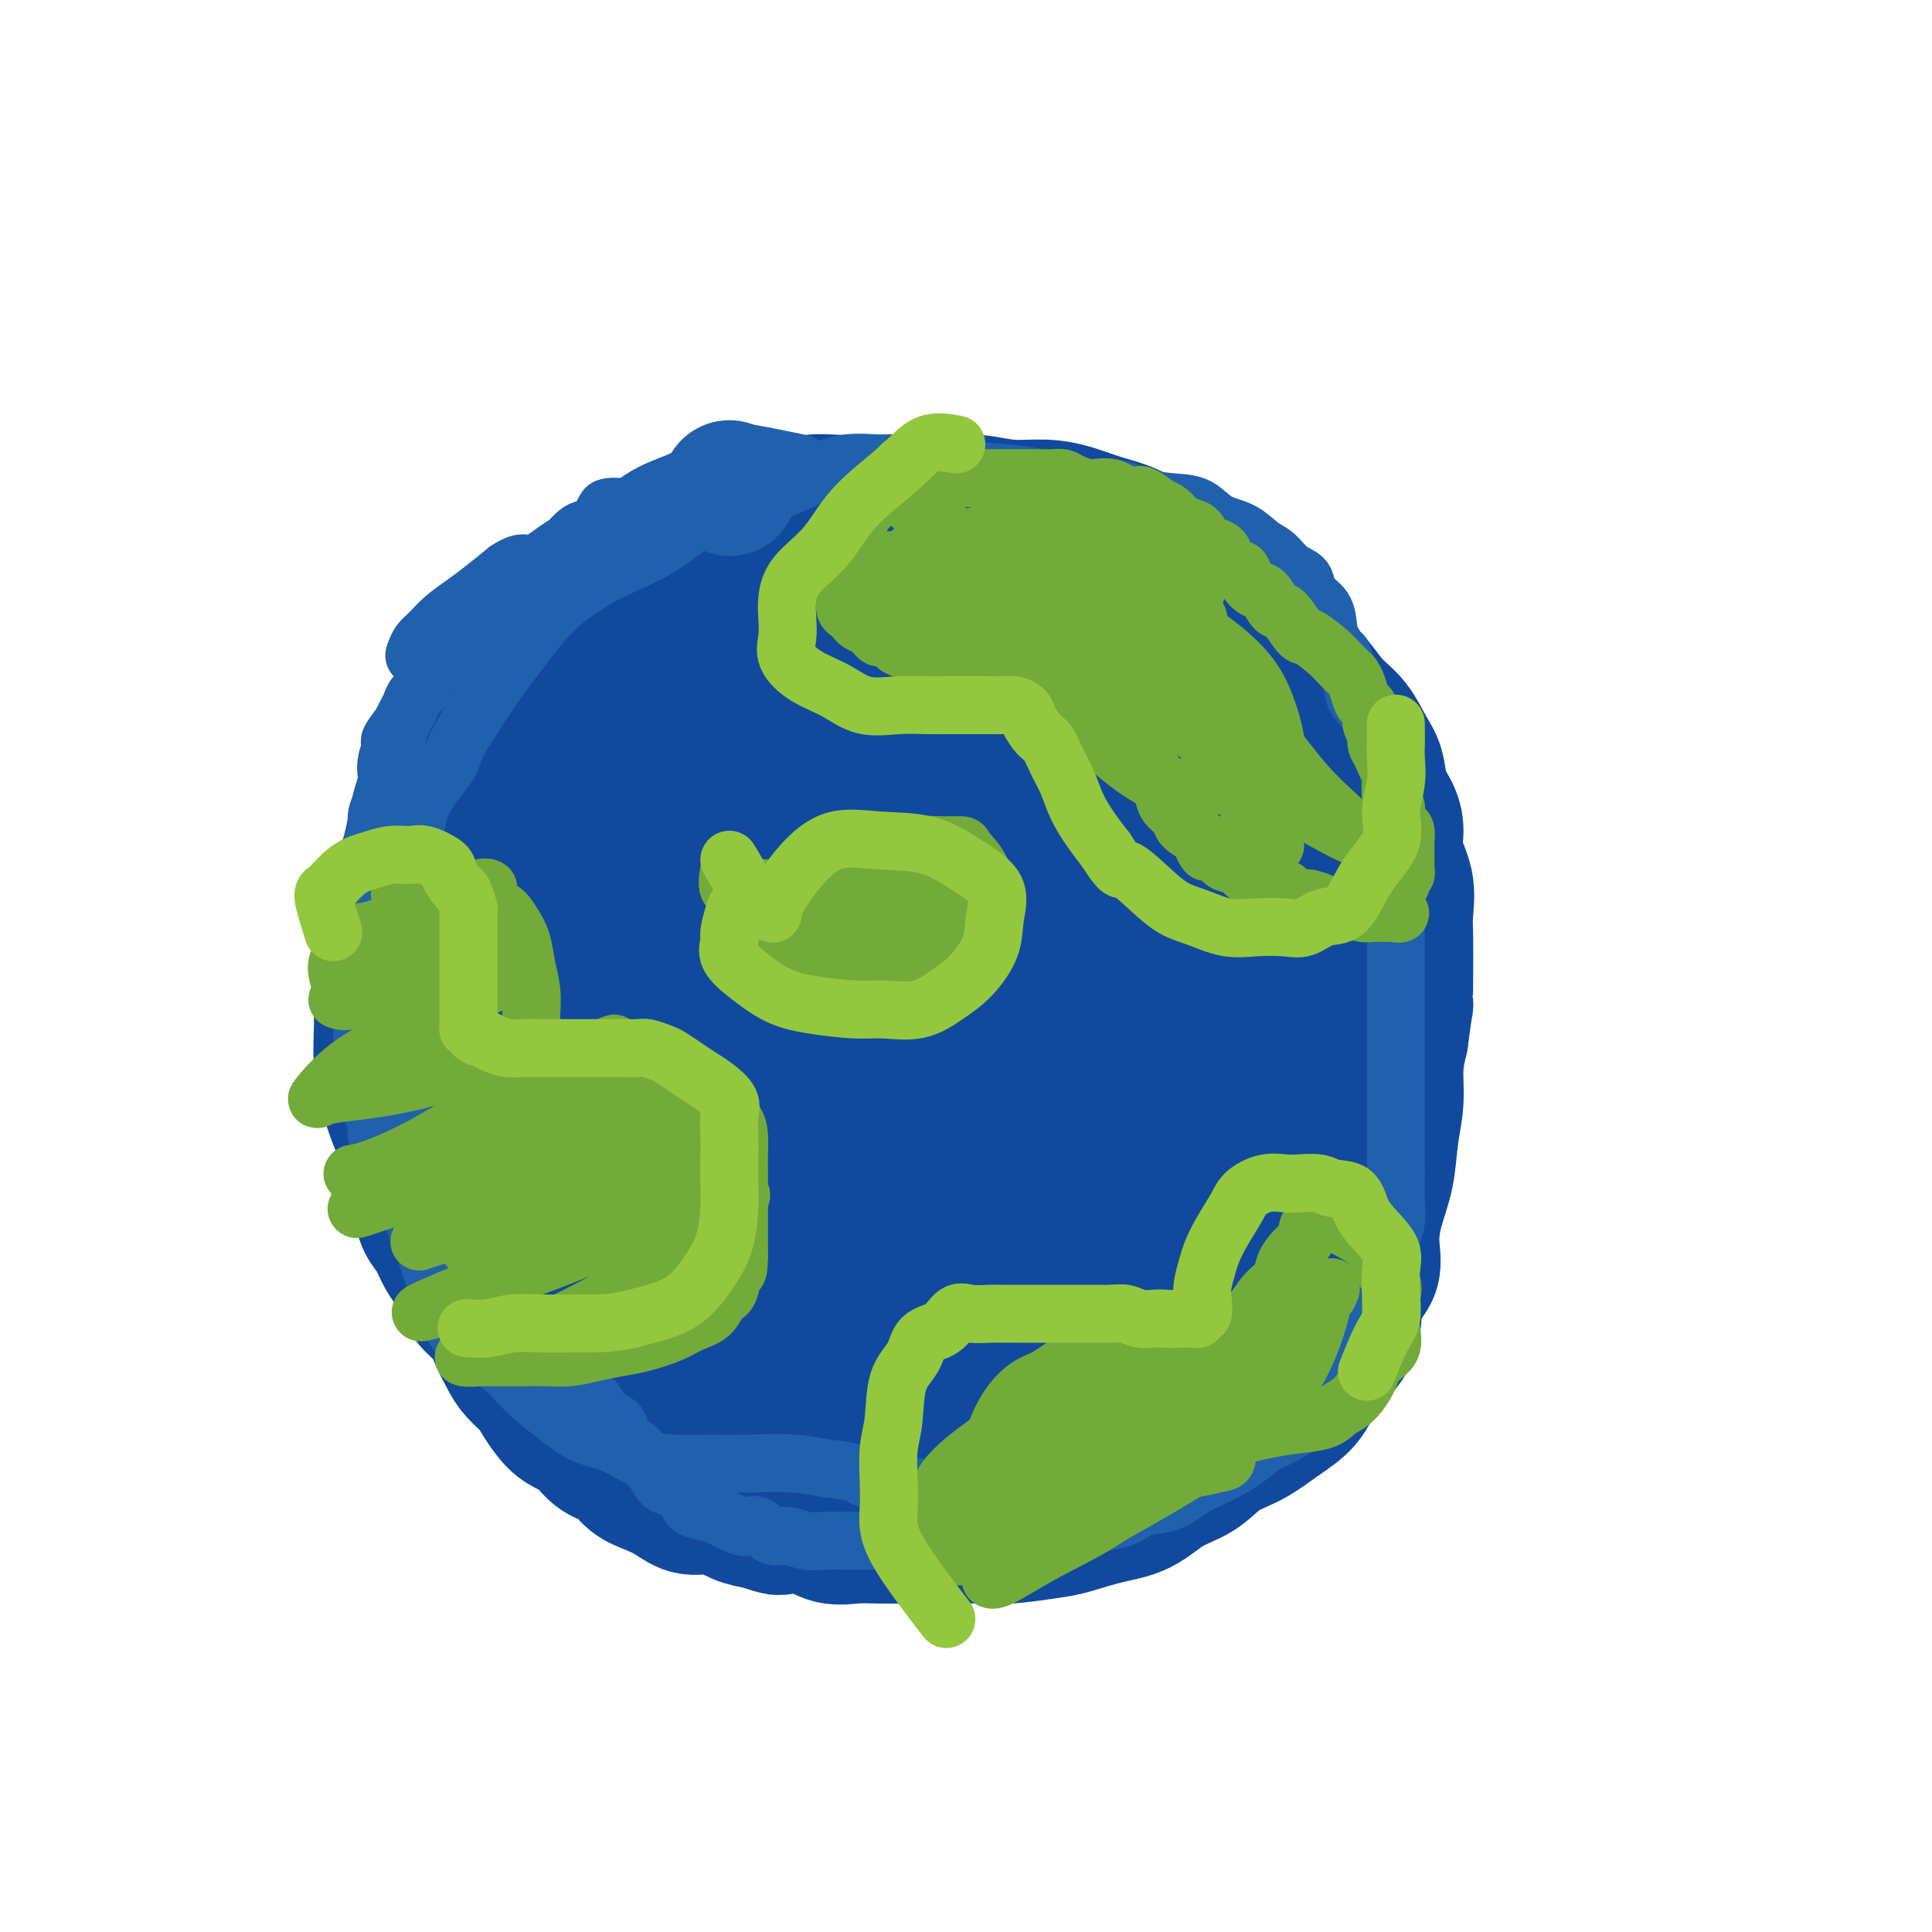 <svg viewBox='0 0 400 400' version='1.1' xmlns='http://www.w3.org/2000/svg' xmlns:xlink='http://www.w3.org/1999/xlink'><g fill='none' stroke='rgb(17,73,159)' stroke-width='28' stroke-linecap='round' stroke-linejoin='round'><path d='M182,115c-4.409,-0.423 -8.818,-0.845 -11,-1c-2.182,-0.155 -2.136,-0.042 -3,0c-0.864,0.042 -2.636,0.013 -4,0c-1.364,-0.013 -2.319,-0.011 -3,0c-0.681,0.011 -1.088,0.030 -2,0c-0.912,-0.030 -2.329,-0.109 -3,0c-0.671,0.109 -0.595,0.404 -1,1c-0.405,0.596 -1.289,1.492 -2,2c-0.711,0.508 -1.247,0.629 -2,1c-0.753,0.371 -1.724,0.991 -3,2c-1.276,1.009 -2.859,2.405 -4,3c-1.141,0.595 -1.841,0.389 -3,1c-1.159,0.611 -2.778,2.038 -4,3c-1.222,0.962 -2.048,1.458 -3,2c-0.952,0.542 -2.032,1.132 -3,2c-0.968,0.868 -1.825,2.016 -3,3c-1.175,0.984 -2.670,1.803 -4,2c-1.330,0.197 -2.496,-0.230 -3,0c-0.504,0.230 -0.346,1.115 -1,2c-0.654,0.885 -2.119,1.770 -3,2c-0.881,0.230 -1.179,-0.196 -2,0c-0.821,0.196 -2.164,1.015 -3,2c-0.836,0.985 -1.163,2.137 -2,3c-0.837,0.863 -2.182,1.439 -3,2c-0.818,0.561 -1.109,1.109 -2,2c-0.891,0.891 -2.383,2.125 -3,3c-0.617,0.875 -0.358,1.389 -1,2c-0.642,0.611 -2.183,1.317 -3,2c-0.817,0.683 -0.908,1.341 -1,2'/><path d='M97,158c-2.661,2.832 -1.812,1.913 -2,2c-0.188,0.087 -1.412,1.182 -2,2c-0.588,0.818 -0.539,1.360 -1,2c-0.461,0.640 -1.433,1.379 -2,2c-0.567,0.621 -0.730,1.126 -1,2c-0.270,0.874 -0.647,2.117 -1,3c-0.353,0.883 -0.683,1.405 -1,2c-0.317,0.595 -0.621,1.261 -1,2c-0.379,0.739 -0.834,1.550 -1,2c-0.166,0.450 -0.045,0.540 0,1c0.045,0.460 0.013,1.292 0,2c-0.013,0.708 -0.007,1.292 0,2c0.007,0.708 0.016,1.540 0,2c-0.016,0.460 -0.057,0.547 0,1c0.057,0.453 0.213,1.272 0,2c-0.213,0.728 -0.793,1.365 -1,2c-0.207,0.635 -0.040,1.267 0,2c0.040,0.733 -0.046,1.565 0,2c0.046,0.435 0.222,0.471 0,1c-0.222,0.529 -0.844,1.549 -1,2c-0.156,0.451 0.154,0.332 0,1c-0.154,0.668 -0.773,2.122 -1,3c-0.227,0.878 -0.061,1.179 0,2c0.061,0.821 0.016,2.162 0,3c-0.016,0.838 -0.004,1.172 0,2c0.004,0.828 0.001,2.149 0,3c-0.001,0.851 -0.000,1.231 0,2c0.000,0.769 0.000,1.928 0,3c-0.000,1.072 -0.000,2.058 0,3c0.000,0.942 0.000,1.841 0,3c-0.000,1.159 -0.000,2.580 0,4'/><path d='M82,225c-0.509,7.802 -0.282,3.808 0,3c0.282,-0.808 0.618,1.571 1,3c0.382,1.429 0.809,1.907 1,3c0.191,1.093 0.144,2.799 0,4c-0.144,1.201 -0.387,1.895 0,3c0.387,1.105 1.402,2.621 2,4c0.598,1.379 0.779,2.622 1,4c0.221,1.378 0.482,2.889 1,4c0.518,1.111 1.292,1.820 2,3c0.708,1.180 1.348,2.832 2,4c0.652,1.168 1.315,1.852 2,3c0.685,1.148 1.391,2.762 2,4c0.609,1.238 1.121,2.102 2,3c0.879,0.898 2.126,1.829 3,3c0.874,1.171 1.374,2.580 2,4c0.626,1.420 1.378,2.849 2,4c0.622,1.151 1.114,2.024 2,3c0.886,0.976 2.166,2.056 3,3c0.834,0.944 1.222,1.751 2,3c0.778,1.249 1.944,2.938 3,4c1.056,1.062 2.000,1.495 3,2c1.000,0.505 2.055,1.080 3,2c0.945,0.920 1.778,2.185 3,3c1.222,0.815 2.832,1.179 4,2c1.168,0.821 1.893,2.099 3,3c1.107,0.901 2.596,1.425 4,2c1.404,0.575 2.724,1.201 4,2c1.276,0.799 2.507,1.771 4,2c1.493,0.229 3.248,-0.284 5,0c1.752,0.284 3.501,1.367 5,2c1.499,0.633 2.750,0.817 4,1'/><path d='M157,315c4.915,1.651 4.202,1.280 5,1c0.798,-0.280 3.108,-0.467 5,0c1.892,0.467 3.366,1.589 5,2c1.634,0.411 3.427,0.110 5,0c1.573,-0.110 2.927,-0.029 5,0c2.073,0.029 4.865,0.004 7,0c2.135,-0.004 3.611,0.011 6,0c2.389,-0.011 5.690,-0.048 8,0c2.310,0.048 3.628,0.181 6,0c2.372,-0.181 5.798,-0.674 8,-1c2.202,-0.326 3.179,-0.484 5,-1c1.821,-0.516 4.484,-1.391 7,-2c2.516,-0.609 4.884,-0.952 7,-2c2.116,-1.048 3.979,-2.801 6,-4c2.021,-1.199 4.201,-1.845 6,-3c1.799,-1.155 3.218,-2.818 5,-4c1.782,-1.182 3.925,-1.884 6,-3c2.075,-1.116 4.080,-2.648 6,-4c1.920,-1.352 3.755,-2.525 5,-4c1.245,-1.475 1.900,-3.253 3,-5c1.100,-1.747 2.644,-3.462 4,-5c1.356,-1.538 2.523,-2.899 3,-5c0.477,-2.101 0.264,-4.943 1,-7c0.736,-2.057 2.420,-3.328 3,-5c0.580,-1.672 0.054,-3.743 0,-6c-0.054,-2.257 0.363,-4.700 1,-7c0.637,-2.300 1.494,-4.459 2,-7c0.506,-2.541 0.661,-5.465 1,-8c0.339,-2.535 0.860,-4.683 1,-7c0.140,-2.317 -0.103,-4.805 0,-7c0.103,-2.195 0.551,-4.098 1,-6'/><path d='M290,215c1.155,-8.761 1.044,-6.663 1,-7c-0.044,-0.337 -0.019,-3.110 0,-6c0.019,-2.890 0.034,-5.896 0,-8c-0.034,-2.104 -0.116,-3.304 0,-5c0.116,-1.696 0.431,-3.887 0,-6c-0.431,-2.113 -1.606,-4.148 -2,-6c-0.394,-1.852 -0.006,-3.523 0,-5c0.006,-1.477 -0.371,-2.762 -1,-4c-0.629,-1.238 -1.511,-2.430 -2,-4c-0.489,-1.570 -0.584,-3.518 -1,-5c-0.416,-1.482 -1.154,-2.497 -2,-4c-0.846,-1.503 -1.802,-3.493 -3,-5c-1.198,-1.507 -2.639,-2.531 -4,-4c-1.361,-1.469 -2.640,-3.383 -4,-5c-1.360,-1.617 -2.799,-2.935 -4,-4c-1.201,-1.065 -2.163,-1.875 -3,-3c-0.837,-1.125 -1.549,-2.565 -3,-4c-1.451,-1.435 -3.641,-2.864 -5,-4c-1.359,-1.136 -1.888,-1.980 -3,-3c-1.112,-1.020 -2.806,-2.216 -4,-3c-1.194,-0.784 -1.889,-1.154 -3,-2c-1.111,-0.846 -2.638,-2.166 -4,-3c-1.362,-0.834 -2.560,-1.180 -4,-2c-1.440,-0.820 -3.121,-2.114 -5,-3c-1.879,-0.886 -3.956,-1.366 -6,-2c-2.044,-0.634 -4.054,-1.424 -6,-2c-1.946,-0.576 -3.828,-0.939 -6,-1c-2.172,-0.061 -4.634,0.180 -7,0c-2.366,-0.180 -4.637,-0.779 -7,-1c-2.363,-0.221 -4.818,-0.063 -7,0c-2.182,0.063 -4.091,0.032 -6,0'/><path d='M189,104c-5.296,-0.153 -5.037,-0.037 -6,0c-0.963,0.037 -3.148,-0.006 -5,0c-1.852,0.006 -3.372,0.061 -5,0c-1.628,-0.061 -3.363,-0.236 -5,0c-1.637,0.236 -3.176,0.885 -5,1c-1.824,0.115 -3.933,-0.302 -6,0c-2.067,0.302 -4.093,1.325 -6,2c-1.907,0.675 -3.695,1.002 -6,2c-2.305,0.998 -5.129,2.667 -7,4c-1.871,1.333 -2.791,2.331 -5,3c-2.209,0.669 -5.708,1.010 -8,2c-2.292,0.990 -3.379,2.630 -5,4c-1.621,1.370 -3.778,2.470 -6,4c-2.222,1.530 -4.510,3.491 -6,5c-1.490,1.509 -2.183,2.565 -3,4c-0.817,1.435 -1.759,3.249 -3,5c-1.241,1.751 -2.780,3.438 -4,5c-1.220,1.562 -2.121,2.999 -3,5c-0.879,2.001 -1.734,4.566 -3,7c-1.266,2.434 -2.941,4.735 -4,7c-1.059,2.265 -1.503,4.493 -2,7c-0.497,2.507 -1.047,5.295 -2,8c-0.953,2.705 -2.309,5.329 -3,8c-0.691,2.671 -0.716,5.390 -1,8c-0.284,2.610 -0.826,5.112 -1,8c-0.174,2.888 0.020,6.164 0,9c-0.020,2.836 -0.254,5.232 0,8c0.254,2.768 0.996,5.907 2,9c1.004,3.093 2.270,6.140 4,9c1.730,2.860 3.923,5.531 6,8c2.077,2.469 4.039,4.734 6,7'/><path d='M97,253c3.917,5.019 5.708,5.565 8,7c2.292,1.435 5.085,3.759 8,6c2.915,2.241 5.952,4.401 9,6c3.048,1.599 6.108,2.639 9,4c2.892,1.361 5.618,3.044 8,4c2.382,0.956 4.420,1.185 7,2c2.580,0.815 5.702,2.218 8,3c2.298,0.782 3.773,0.945 6,1c2.227,0.055 5.208,0.001 8,0c2.792,-0.001 5.395,0.051 8,0c2.605,-0.051 5.211,-0.205 8,-1c2.789,-0.795 5.760,-2.233 9,-4c3.240,-1.767 6.749,-3.864 10,-6c3.251,-2.136 6.245,-4.310 9,-7c2.755,-2.690 5.269,-5.894 8,-9c2.731,-3.106 5.677,-6.113 8,-9c2.323,-2.887 4.024,-5.653 6,-9c1.976,-3.347 4.228,-7.275 6,-11c1.772,-3.725 3.066,-7.247 4,-11c0.934,-3.753 1.509,-7.737 2,-12c0.491,-4.263 0.899,-8.805 1,-13c0.101,-4.195 -0.103,-8.043 0,-12c0.103,-3.957 0.514,-8.024 0,-12c-0.514,-3.976 -1.953,-7.862 -4,-12c-2.047,-4.138 -4.702,-8.530 -7,-12c-2.298,-3.470 -4.240,-6.019 -7,-9c-2.760,-2.981 -6.339,-6.393 -10,-9c-3.661,-2.607 -7.404,-4.410 -11,-6c-3.596,-1.590 -7.045,-2.966 -11,-4c-3.955,-1.034 -8.416,-1.724 -13,-2c-4.584,-0.276 -9.292,-0.138 -14,0'/><path d='M170,116c-8.183,-0.776 -9.641,0.283 -13,2c-3.359,1.717 -8.621,4.092 -13,7c-4.379,2.908 -7.876,6.348 -11,10c-3.124,3.652 -5.874,7.517 -9,12c-3.126,4.483 -6.628,9.585 -9,15c-2.372,5.415 -3.613,11.145 -5,17c-1.387,5.855 -2.920,11.836 -4,18c-1.080,6.164 -1.707,12.510 -2,19c-0.293,6.490 -0.251,13.123 0,19c0.251,5.877 0.711,11.000 3,16c2.289,5.000 6.406,9.879 11,14c4.594,4.121 9.663,7.484 15,10c5.337,2.516 10.942,4.184 17,5c6.058,0.816 12.570,0.780 19,1c6.430,0.220 12.777,0.697 19,0c6.223,-0.697 12.323,-2.566 18,-5c5.677,-2.434 10.932,-5.432 16,-9c5.068,-3.568 9.949,-7.708 14,-12c4.051,-4.292 7.270,-8.738 10,-14c2.730,-5.262 4.969,-11.342 6,-17c1.031,-5.658 0.853,-10.896 1,-16c0.147,-5.104 0.620,-10.076 0,-15c-0.620,-4.924 -2.332,-9.802 -5,-15c-2.668,-5.198 -6.294,-10.717 -10,-15c-3.706,-4.283 -7.494,-7.332 -12,-11c-4.506,-3.668 -9.730,-7.955 -15,-11c-5.270,-3.045 -10.586,-4.846 -16,-6c-5.414,-1.154 -10.925,-1.660 -16,-2c-5.075,-0.340 -9.712,-0.515 -14,0c-4.288,0.515 -8.225,1.718 -12,4c-3.775,2.282 -7.387,5.641 -11,9'/><path d='M142,146c-5.249,4.022 -6.871,7.576 -9,12c-2.129,4.424 -4.763,9.719 -7,15c-2.237,5.281 -4.075,10.550 -5,16c-0.925,5.450 -0.935,11.083 -1,17c-0.065,5.917 -0.183,12.118 0,18c0.183,5.882 0.667,11.444 2,17c1.333,5.556 3.515,11.108 6,16c2.485,4.892 5.275,9.126 9,13c3.725,3.874 8.387,7.388 13,10c4.613,2.612 9.178,4.323 14,5c4.822,0.677 9.903,0.320 15,0c5.097,-0.320 10.212,-0.603 15,-2c4.788,-1.397 9.250,-3.907 14,-7c4.750,-3.093 9.788,-6.770 14,-11c4.212,-4.230 7.600,-9.013 11,-14c3.400,-4.987 6.814,-10.178 9,-16c2.186,-5.822 3.145,-12.275 4,-18c0.855,-5.725 1.606,-10.722 2,-16c0.394,-5.278 0.431,-10.837 -1,-16c-1.431,-5.163 -4.330,-9.931 -7,-14c-2.670,-4.069 -5.112,-7.440 -9,-11c-3.888,-3.560 -9.222,-7.308 -14,-10c-4.778,-2.692 -9.000,-4.328 -14,-6c-5.000,-1.672 -10.776,-3.381 -17,-4c-6.224,-0.619 -12.894,-0.146 -18,0c-5.106,0.146 -8.647,-0.033 -13,2c-4.353,2.033 -9.517,6.277 -14,10c-4.483,3.723 -8.284,6.926 -11,11c-2.716,4.074 -4.347,9.020 -6,14c-1.653,4.980 -3.330,9.994 -4,15c-0.670,5.006 -0.335,10.003 0,15'/><path d='M120,207c0.143,5.230 0.499,10.806 2,16c1.501,5.194 4.145,10.008 7,15c2.855,4.992 5.920,10.163 10,15c4.080,4.837 9.175,9.341 14,13c4.825,3.659 9.380,6.472 15,8c5.620,1.528 12.307,1.772 18,2c5.693,0.228 10.394,0.440 15,-1c4.606,-1.440 9.116,-4.533 13,-8c3.884,-3.467 7.142,-7.310 10,-12c2.858,-4.690 5.317,-10.229 7,-16c1.683,-5.771 2.588,-11.774 3,-18c0.412,-6.226 0.329,-12.676 0,-19c-0.329,-6.324 -0.903,-12.522 -3,-18c-2.097,-5.478 -5.717,-10.235 -9,-15c-3.283,-4.765 -6.228,-9.538 -10,-13c-3.772,-3.462 -8.372,-5.613 -13,-8c-4.628,-2.387 -9.284,-5.009 -14,-6c-4.716,-0.991 -9.493,-0.350 -14,0c-4.507,0.350 -8.746,0.409 -13,2c-4.254,1.591 -8.525,4.715 -12,8c-3.475,3.285 -6.154,6.730 -9,11c-2.846,4.270 -5.859,9.365 -8,15c-2.141,5.635 -3.410,11.811 -4,18c-0.590,6.189 -0.499,12.390 0,18c0.499,5.610 1.408,10.629 3,16c1.592,5.371 3.869,11.093 7,16c3.131,4.907 7.118,8.997 11,13c3.882,4.003 7.659,7.918 12,11c4.341,3.082 9.246,5.330 15,7c5.754,1.670 12.358,2.763 18,3c5.642,0.237 10.321,-0.381 15,-1'/><path d='M206,279c7.698,-0.890 10.443,-4.115 14,-7c3.557,-2.885 7.927,-5.432 11,-9c3.073,-3.568 4.848,-8.159 6,-13c1.152,-4.841 1.679,-9.932 2,-15c0.321,-5.068 0.435,-10.114 -1,-15c-1.435,-4.886 -4.421,-9.614 -8,-14c-3.579,-4.386 -7.753,-8.432 -12,-12c-4.247,-3.568 -8.567,-6.658 -13,-9c-4.433,-2.342 -8.979,-3.937 -14,-5c-5.021,-1.063 -10.517,-1.595 -16,-2c-5.483,-0.405 -10.954,-0.683 -16,0c-5.046,0.683 -9.666,2.328 -14,5c-4.334,2.672 -8.380,6.370 -12,10c-3.620,3.630 -6.813,7.191 -9,11c-2.187,3.809 -3.366,7.864 -4,12c-0.634,4.136 -0.721,8.352 -1,13c-0.279,4.648 -0.749,9.729 0,14c0.749,4.271 2.719,7.731 5,12c2.281,4.269 4.875,9.345 8,13c3.125,3.655 6.781,5.889 11,8c4.219,2.111 9.001,4.099 14,5c4.999,0.901 10.215,0.713 15,0c4.785,-0.713 9.138,-1.952 13,-4c3.862,-2.048 7.232,-4.904 10,-8c2.768,-3.096 4.932,-6.432 7,-11c2.068,-4.568 4.040,-10.367 5,-16c0.960,-5.633 0.909,-11.101 1,-17c0.091,-5.899 0.323,-12.231 -1,-18c-1.323,-5.769 -4.202,-10.976 -7,-16c-2.798,-5.024 -5.514,-9.864 -9,-14c-3.486,-4.136 -7.743,-7.568 -12,-11'/><path d='M179,166c-4.049,-3.232 -8.170,-5.812 -12,-7c-3.830,-1.188 -7.369,-0.986 -11,-1c-3.631,-0.014 -7.354,-0.246 -11,0c-3.646,0.246 -7.215,0.970 -10,3c-2.785,2.030 -4.784,5.368 -7,9c-2.216,3.632 -4.647,7.560 -6,12c-1.353,4.440 -1.626,9.394 -2,15c-0.374,5.606 -0.847,11.866 -1,18c-0.153,6.134 0.016,12.144 1,18c0.984,5.856 2.785,11.557 5,17c2.215,5.443 4.845,10.626 8,15c3.155,4.374 6.835,7.938 11,11c4.165,3.062 8.813,5.623 13,7c4.187,1.377 7.911,1.569 12,2c4.089,0.431 8.542,1.101 13,0c4.458,-1.101 8.922,-3.974 13,-7c4.078,-3.026 7.771,-6.204 11,-10c3.229,-3.796 5.995,-8.210 8,-13c2.005,-4.790 3.249,-9.955 4,-15c0.751,-5.045 1.007,-9.970 1,-15c-0.007,-5.030 -0.278,-10.164 -2,-15c-1.722,-4.836 -4.895,-9.373 -8,-13c-3.105,-3.627 -6.143,-6.343 -10,-9c-3.857,-2.657 -8.533,-5.256 -13,-7c-4.467,-1.744 -8.724,-2.632 -13,-3c-4.276,-0.368 -8.570,-0.216 -12,0c-3.430,0.216 -5.996,0.497 -9,2c-3.004,1.503 -6.444,4.228 -9,7c-2.556,2.772 -4.227,5.593 -6,9c-1.773,3.407 -3.650,7.402 -5,12c-1.350,4.598 -2.175,9.799 -3,15'/><path d='M129,223c-1.400,6.798 -0.901,10.294 0,15c0.901,4.706 2.204,10.621 4,16c1.796,5.379 4.084,10.224 7,14c2.916,3.776 6.461,6.485 10,9c3.539,2.515 7.073,4.835 11,6c3.927,1.165 8.249,1.176 12,1c3.751,-0.176 6.932,-0.537 10,-2c3.068,-1.463 6.023,-4.028 9,-7c2.977,-2.972 5.975,-6.350 8,-10c2.025,-3.650 3.075,-7.571 4,-12c0.925,-4.429 1.724,-9.367 2,-14c0.276,-4.633 0.030,-8.960 -1,-13c-1.030,-4.040 -2.843,-7.792 -6,-11c-3.157,-3.208 -7.657,-5.871 -12,-8c-4.343,-2.129 -8.531,-3.723 -13,-5c-4.469,-1.277 -9.221,-2.235 -14,-3c-4.779,-0.765 -9.586,-1.335 -14,-1c-4.414,0.335 -8.436,1.576 -12,3c-3.564,1.424 -6.668,3.033 -9,5c-2.332,1.967 -3.890,4.293 -5,7c-1.110,2.707 -1.772,5.795 -2,9c-0.228,3.205 -0.022,6.526 1,10c1.022,3.474 2.862,7.102 6,11c3.138,3.898 7.576,8.065 12,11c4.424,2.935 8.833,4.637 14,6c5.167,1.363 11.090,2.386 16,3c4.910,0.614 8.807,0.819 12,0c3.193,-0.819 5.680,-2.663 8,-5c2.320,-2.337 4.471,-5.168 6,-8c1.529,-2.832 2.437,-5.666 3,-9c0.563,-3.334 0.782,-7.167 1,-11'/><path d='M197,230c0.417,-5.184 -0.539,-8.144 -2,-11c-1.461,-2.856 -3.427,-5.608 -6,-8c-2.573,-2.392 -5.754,-4.425 -9,-6c-3.246,-1.575 -6.556,-2.691 -10,-3c-3.444,-0.309 -7.021,0.188 -10,0c-2.979,-0.188 -5.359,-1.061 -8,0c-2.641,1.061 -5.544,4.057 -8,7c-2.456,2.943 -4.466,5.834 -6,9c-1.534,3.166 -2.594,6.607 -3,10c-0.406,3.393 -0.159,6.737 0,10c0.159,3.263 0.230,6.443 2,10c1.770,3.557 5.239,7.489 9,11c3.761,3.511 7.815,6.599 12,9c4.185,2.401 8.502,4.113 12,5c3.498,0.887 6.176,0.948 9,1c2.824,0.052 5.795,0.096 8,-1c2.205,-1.096 3.646,-3.331 5,-6c1.354,-2.669 2.623,-5.773 3,-9c0.377,-3.227 -0.138,-6.579 0,-10c0.138,-3.421 0.927,-6.913 0,-10c-0.927,-3.087 -3.572,-5.769 -6,-8c-2.428,-2.231 -4.638,-4.009 -7,-6c-2.362,-1.991 -4.875,-4.194 -7,-5c-2.125,-0.806 -3.861,-0.214 -6,0c-2.139,0.214 -4.682,0.050 -7,0c-2.318,-0.050 -4.412,0.012 -6,1c-1.588,0.988 -2.671,2.900 -4,5c-1.329,2.100 -2.902,4.388 -4,7c-1.098,2.612 -1.719,5.549 -2,8c-0.281,2.451 -0.223,4.414 0,7c0.223,2.586 0.612,5.793 1,9'/><path d='M147,256c0.934,3.849 2.769,5.470 5,7c2.231,1.530 4.857,2.969 7,4c2.143,1.031 3.803,1.654 6,2c2.197,0.346 4.932,0.415 7,0c2.068,-0.415 3.469,-1.315 5,-3c1.531,-1.685 3.194,-4.154 4,-7c0.806,-2.846 0.757,-6.068 1,-9c0.243,-2.932 0.778,-5.574 0,-8c-0.778,-2.426 -2.871,-4.637 -5,-7c-2.129,-2.363 -4.295,-4.879 -7,-6c-2.705,-1.121 -5.950,-0.847 -9,-1c-3.050,-0.153 -5.907,-0.732 -9,-1c-3.093,-0.268 -6.424,-0.226 -9,1c-2.576,1.226 -4.398,3.635 -6,6c-1.602,2.365 -2.984,4.686 -4,7c-1.016,2.314 -1.668,4.622 -2,7c-0.332,2.378 -0.346,4.826 0,7c0.346,2.174 1.052,4.073 2,6c0.948,1.927 2.138,3.883 4,5c1.862,1.117 4.397,1.395 7,2c2.603,0.605 5.276,1.536 8,2c2.724,0.464 5.500,0.463 8,0c2.500,-0.463 4.722,-1.386 7,-3c2.278,-1.614 4.610,-3.920 6,-6c1.390,-2.080 1.836,-3.934 2,-6c0.164,-2.066 0.045,-4.343 0,-6c-0.045,-1.657 -0.015,-2.693 -1,-4c-0.985,-1.307 -2.986,-2.887 -5,-4c-2.014,-1.113 -4.042,-1.761 -6,-2c-1.958,-0.239 -3.845,-0.068 -6,0c-2.155,0.068 -4.577,0.034 -7,0'/><path d='M150,239c-3.091,0.165 -4.318,0.578 -6,2c-1.682,1.422 -3.820,3.853 -5,6c-1.180,2.147 -1.401,4.009 -2,6c-0.599,1.991 -1.577,4.109 -2,6c-0.423,1.891 -0.290,3.554 0,5c0.290,1.446 0.736,2.676 2,4c1.264,1.324 3.345,2.742 5,4c1.655,1.258 2.884,2.357 5,3c2.116,0.643 5.121,0.830 8,1c2.879,0.170 5.634,0.324 8,0c2.366,-0.324 4.343,-1.126 6,-2c1.657,-0.874 2.995,-1.821 4,-3c1.005,-1.179 1.678,-2.592 2,-4c0.322,-1.408 0.293,-2.811 0,-4c-0.293,-1.189 -0.852,-2.163 -2,-3c-1.148,-0.837 -2.886,-1.536 -5,-2c-2.114,-0.464 -4.604,-0.691 -7,-1c-2.396,-0.309 -4.696,-0.698 -7,-1c-2.304,-0.302 -4.611,-0.516 -7,0c-2.389,0.516 -4.861,1.762 -7,3c-2.139,1.238 -3.945,2.468 -5,4c-1.055,1.532 -1.358,3.367 -2,5c-0.642,1.633 -1.625,3.064 -2,5c-0.375,1.936 -0.144,4.377 0,6c0.144,1.623 0.202,2.428 0,4c-0.202,1.572 -0.662,3.910 0,6c0.662,2.090 2.448,3.933 4,5c1.552,1.067 2.870,1.358 4,2c1.130,0.642 2.074,1.634 4,2c1.926,0.366 4.836,0.104 7,0c2.164,-0.104 3.582,-0.052 5,0'/><path d='M155,298c2.906,-0.013 4.173,-0.045 6,0c1.827,0.045 4.216,0.166 6,0c1.784,-0.166 2.964,-0.619 4,-1c1.036,-0.381 1.927,-0.691 3,-1c1.073,-0.309 2.329,-0.619 3,-1c0.671,-0.381 0.758,-0.835 1,-1c0.242,-0.165 0.641,-0.043 1,0c0.359,0.043 0.679,0.007 1,0c0.321,-0.007 0.643,0.015 1,0c0.357,-0.015 0.747,-0.068 1,0c0.253,0.068 0.368,0.256 1,0c0.632,-0.256 1.781,-0.957 3,-1c1.219,-0.043 2.509,0.570 4,0c1.491,-0.570 3.185,-2.325 5,-3c1.815,-0.675 3.751,-0.270 6,-1c2.249,-0.730 4.811,-2.596 7,-4c2.189,-1.404 4.006,-2.345 6,-3c1.994,-0.655 4.165,-1.025 6,-2c1.835,-0.975 3.334,-2.556 5,-4c1.666,-1.444 3.500,-2.751 5,-4c1.500,-1.249 2.667,-2.439 4,-4c1.333,-1.561 2.832,-3.494 4,-5c1.168,-1.506 2.003,-2.585 3,-4c0.997,-1.415 2.155,-3.166 3,-5c0.845,-1.834 1.378,-3.752 2,-6c0.622,-2.248 1.333,-4.825 2,-7c0.667,-2.175 1.289,-3.947 2,-6c0.711,-2.053 1.510,-4.385 2,-7c0.490,-2.615 0.670,-5.512 1,-8c0.330,-2.488 0.808,-4.568 1,-7c0.192,-2.432 0.096,-5.216 0,-8'/><path d='M254,205c0.295,-4.974 0.032,-5.910 0,-8c-0.032,-2.090 0.168,-5.333 0,-8c-0.168,-2.667 -0.705,-4.757 -1,-7c-0.295,-2.243 -0.349,-4.639 -1,-7c-0.651,-2.361 -1.898,-4.686 -3,-7c-1.102,-2.314 -2.058,-4.618 -3,-7c-0.942,-2.382 -1.869,-4.844 -3,-7c-1.131,-2.156 -2.466,-4.008 -4,-6c-1.534,-1.992 -3.269,-4.125 -5,-6c-1.731,-1.875 -3.459,-3.492 -5,-5c-1.541,-1.508 -2.895,-2.905 -5,-4c-2.105,-1.095 -4.962,-1.887 -7,-3c-2.038,-1.113 -3.256,-2.547 -5,-3c-1.744,-0.453 -4.012,0.074 -6,0c-1.988,-0.074 -3.696,-0.749 -5,-1c-1.304,-0.251 -2.206,-0.079 -3,0c-0.794,0.079 -1.481,0.066 -2,0c-0.519,-0.066 -0.871,-0.186 -1,0c-0.129,0.186 -0.035,0.676 0,1c0.035,0.324 0.009,0.482 0,1c-0.009,0.518 -0.002,1.396 0,2c0.002,0.604 0.001,0.935 0,1c-0.001,0.065 -0.000,-0.137 0,0c0.000,0.137 0.000,0.614 0,1c-0.000,0.386 -0.000,0.681 0,1c0.000,0.319 0.000,0.663 0,1c-0.000,0.337 -0.000,0.668 0,1c0.000,0.332 0.000,0.666 0,1'/><path d='M195,136c-0.004,1.503 -0.015,0.262 0,0c0.015,-0.262 0.057,0.456 0,1c-0.057,0.544 -0.211,0.916 0,1c0.211,0.084 0.789,-0.118 1,0c0.211,0.118 0.057,0.556 0,1c-0.057,0.444 -0.015,0.892 0,1c0.015,0.108 0.004,-0.126 0,0c-0.004,0.126 -0.001,0.612 0,1c0.001,0.388 0.000,0.678 0,1c-0.000,0.322 -0.000,0.678 0,1c0.000,0.322 0.000,0.611 0,1c-0.000,0.389 -0.000,0.877 0,1c0.000,0.123 0.000,-0.121 0,0c-0.000,0.121 -0.000,0.606 0,1c0.000,0.394 0.000,0.697 0,1'/><path d='M196,147c0.154,1.908 0.038,1.179 0,1c-0.038,-0.179 0.002,0.194 0,1c-0.002,0.806 -0.046,2.045 0,3c0.046,0.955 0.181,1.624 0,3c-0.181,1.376 -0.679,3.458 -1,5c-0.321,1.542 -0.466,2.543 -1,4c-0.534,1.457 -1.456,3.369 -2,5c-0.544,1.631 -0.710,2.979 -1,4c-0.290,1.021 -0.705,1.713 -1,3c-0.295,1.287 -0.470,3.167 -1,5c-0.530,1.833 -1.414,3.619 -2,5c-0.586,1.381 -0.874,2.358 -1,4c-0.126,1.642 -0.090,3.950 0,6c0.090,2.050 0.234,3.840 0,6c-0.234,2.160 -0.847,4.688 -1,7c-0.153,2.312 0.155,4.407 0,7c-0.155,2.593 -0.774,5.683 -1,8c-0.226,2.317 -0.058,3.859 0,6c0.058,2.141 0.005,4.880 0,7c-0.005,2.120 0.039,3.620 0,5c-0.039,1.380 -0.162,2.639 0,4c0.162,1.361 0.607,2.826 1,4c0.393,1.174 0.732,2.059 1,3c0.268,0.941 0.464,1.938 1,3c0.536,1.062 1.411,2.190 2,3c0.589,0.810 0.891,1.301 1,2c0.109,0.699 0.027,1.607 0,2c-0.027,0.393 0.003,0.270 0,1c-0.003,0.730 -0.039,2.312 0,3c0.039,0.688 0.154,0.482 0,1c-0.154,0.518 -0.577,1.759 -1,3'/><path d='M189,271c0.129,7.585 -2.049,3.048 -3,2c-0.951,-1.048 -0.674,1.394 -1,3c-0.326,1.606 -1.254,2.377 -2,3c-0.746,0.623 -1.310,1.097 -2,2c-0.690,0.903 -1.505,2.236 -2,3c-0.495,0.764 -0.668,0.960 -1,2c-0.332,1.040 -0.823,2.922 -1,4c-0.177,1.078 -0.041,1.350 0,2c0.041,0.650 -0.015,1.677 0,2c0.015,0.323 0.100,-0.057 0,0c-0.100,0.057 -0.386,0.551 0,1c0.386,0.449 1.445,0.852 2,1c0.555,0.148 0.608,0.039 1,0c0.392,-0.039 1.123,-0.010 2,0c0.877,0.010 1.901,-0.001 3,0c1.099,0.001 2.274,0.013 4,0c1.726,-0.013 4.003,-0.053 6,0c1.997,0.053 3.713,0.198 6,0c2.287,-0.198 5.144,-0.738 8,-1c2.856,-0.262 5.712,-0.244 8,-1c2.288,-0.756 4.010,-2.285 6,-3c1.990,-0.715 4.248,-0.614 6,-1c1.752,-0.386 2.996,-1.257 4,-2c1.004,-0.743 1.767,-1.358 3,-2c1.233,-0.642 2.935,-1.312 4,-2c1.065,-0.688 1.493,-1.394 2,-2c0.507,-0.606 1.095,-1.113 2,-2c0.905,-0.887 2.129,-2.155 3,-3c0.871,-0.845 1.388,-1.266 2,-2c0.612,-0.734 1.318,-1.781 2,-3c0.682,-1.219 1.341,-2.609 2,-4'/><path d='M253,268c2.385,-3.414 1.846,-3.948 2,-5c0.154,-1.052 1.001,-2.622 2,-4c0.999,-1.378 2.151,-2.566 3,-4c0.849,-1.434 1.394,-3.115 2,-5c0.606,-1.885 1.273,-3.973 2,-6c0.727,-2.027 1.515,-3.992 2,-6c0.485,-2.008 0.667,-4.058 1,-6c0.333,-1.942 0.818,-3.774 1,-6c0.182,-2.226 0.062,-4.845 0,-7c-0.062,-2.155 -0.065,-3.844 0,-6c0.065,-2.156 0.198,-4.777 0,-7c-0.198,-2.223 -0.729,-4.047 -1,-6c-0.271,-1.953 -0.284,-4.036 -1,-6c-0.716,-1.964 -2.135,-3.809 -3,-6c-0.865,-2.191 -1.176,-4.728 -2,-7c-0.824,-2.272 -2.161,-4.281 -3,-6c-0.839,-1.719 -1.180,-3.149 -2,-5c-0.820,-1.851 -2.117,-4.123 -3,-6c-0.883,-1.877 -1.350,-3.359 -2,-5c-0.650,-1.641 -1.483,-3.442 -2,-5c-0.517,-1.558 -0.716,-2.875 -1,-4c-0.284,-1.125 -0.651,-2.059 -1,-3c-0.349,-0.941 -0.681,-1.888 -1,-3c-0.319,-1.112 -0.625,-2.389 -1,-3c-0.375,-0.611 -0.819,-0.556 -1,-1c-0.181,-0.444 -0.100,-1.387 0,-2c0.100,-0.613 0.219,-0.896 0,-1c-0.219,-0.104 -0.777,-0.030 -1,0c-0.223,0.030 -0.112,0.015 0,0'/><path d='M246,150c2.079,1.928 4.158,3.855 6,6c1.842,2.145 3.446,4.506 5,7c1.554,2.494 3.056,5.120 4,8c0.944,2.880 1.329,6.012 2,9c0.671,2.988 1.628,5.831 2,8c0.372,2.169 0.159,3.665 0,5c-0.159,1.335 -0.264,2.511 0,4c0.264,1.489 0.898,3.293 1,5c0.102,1.707 -0.326,3.317 0,5c0.326,1.683 1.408,3.439 2,5c0.592,1.561 0.695,2.925 1,4c0.305,1.075 0.814,1.860 1,2c0.186,0.140 0.050,-0.364 0,-1c-0.050,-0.636 -0.013,-1.405 0,-3c0.013,-1.595 0.004,-4.016 0,-6c-0.004,-1.984 -0.002,-3.532 0,-6c0.002,-2.468 0.005,-5.856 0,-9c-0.005,-3.144 -0.017,-6.043 0,-9c0.017,-2.957 0.065,-5.972 0,-9c-0.065,-3.028 -0.243,-6.069 -1,-9c-0.757,-2.931 -2.095,-5.752 -3,-8c-0.905,-2.248 -1.378,-3.923 -2,-5c-0.622,-1.077 -1.394,-1.557 -2,-2c-0.606,-0.443 -1.048,-0.850 -2,-1c-0.952,-0.150 -2.415,-0.043 -3,0c-0.585,0.043 -0.293,0.021 0,0'/></g>
<g fill='none' stroke='rgb(33,96,173)' stroke-width='28' stroke-linecap='round' stroke-linejoin='round'><path d='M151,101c0.000,0.000 0.100,0.100 0.1,0.1'/></g>
<g fill='none' stroke='rgb(33,96,173)' stroke-width='12' stroke-linecap='round' stroke-linejoin='round'><path d='M166,96c-3.897,-0.804 -7.794,-1.609 -10,-2c-2.206,-0.391 -2.721,-0.370 -4,0c-1.279,0.370 -3.322,1.088 -5,2c-1.678,0.912 -2.993,2.018 -5,3c-2.007,0.982 -4.707,1.840 -7,3c-2.293,1.160 -4.177,2.624 -6,4c-1.823,1.376 -3.583,2.665 -5,4c-1.417,1.335 -2.491,2.715 -4,4c-1.509,1.285 -3.452,2.475 -5,3c-1.548,0.525 -2.702,0.384 -4,1c-1.298,0.616 -2.742,1.989 -4,3c-1.258,1.011 -2.332,1.660 -3,2c-0.668,0.340 -0.931,0.370 -2,1c-1.069,0.630 -2.943,1.861 -4,3c-1.057,1.139 -1.296,2.187 -2,3c-0.704,0.813 -1.874,1.393 -3,2c-1.126,0.607 -2.208,1.242 -3,2c-0.792,0.758 -1.293,1.638 -2,2c-0.707,0.362 -1.621,0.207 -2,0c-0.379,-0.207 -0.223,-0.467 0,-1c0.223,-0.533 0.512,-1.338 1,-2c0.488,-0.662 1.175,-1.180 2,-2c0.825,-0.820 1.788,-1.941 3,-3c1.212,-1.059 2.672,-2.054 4,-3c1.328,-0.946 2.522,-1.842 4,-3c1.478,-1.158 3.239,-2.579 5,-4'/><path d='M105,118c3.679,-2.407 3.877,-0.925 5,-1c1.123,-0.075 3.169,-1.708 5,-3c1.831,-1.292 3.445,-2.245 5,-3c1.555,-0.755 3.051,-1.313 4,-2c0.949,-0.687 1.352,-1.504 2,-2c0.648,-0.496 1.541,-0.672 2,-1c0.459,-0.328 0.483,-0.809 0,-1c-0.483,-0.191 -1.472,-0.091 -2,0c-0.528,0.091 -0.594,0.173 -1,1c-0.406,0.827 -1.151,2.399 -2,3c-0.849,0.601 -1.802,0.232 -3,1c-1.198,0.768 -2.641,2.675 -4,4c-1.359,1.325 -2.632,2.070 -4,3c-1.368,0.930 -2.829,2.045 -4,3c-1.171,0.955 -2.053,1.750 -3,3c-0.947,1.250 -1.959,2.955 -3,4c-1.041,1.045 -2.109,1.431 -3,2c-0.891,0.569 -1.603,1.321 -2,2c-0.397,0.679 -0.477,1.284 -1,2c-0.523,0.716 -1.487,1.543 -2,2c-0.513,0.457 -0.575,0.545 -1,1c-0.425,0.455 -1.213,1.277 -2,2c-0.787,0.723 -1.573,1.349 -2,2c-0.427,0.651 -0.496,1.329 -1,2c-0.504,0.671 -1.444,1.334 -2,2c-0.556,0.666 -0.726,1.333 -1,2c-0.274,0.667 -0.650,1.333 -1,2c-0.350,0.667 -0.675,1.333 -1,2'/><path d='M83,150c-4.049,5.240 -1.673,3.342 -1,3c0.673,-0.342 -0.358,0.874 -1,2c-0.642,1.126 -0.894,2.163 -1,3c-0.106,0.837 -0.066,1.473 0,2c0.066,0.527 0.158,0.943 0,2c-0.158,1.057 -0.567,2.754 -1,4c-0.433,1.246 -0.890,2.040 -1,3c-0.110,0.960 0.128,2.087 0,3c-0.128,0.913 -0.623,1.613 -1,3c-0.377,1.387 -0.637,3.462 -1,5c-0.363,1.538 -0.829,2.540 -1,4c-0.171,1.460 -0.046,3.377 0,5c0.046,1.623 0.012,2.953 0,4c-0.012,1.047 -0.003,1.813 0,3c0.003,1.187 0.001,2.797 0,4c-0.001,1.203 -0.000,1.999 0,3c0.000,1.001 -0.000,2.207 0,3c0.000,0.793 0.000,1.174 0,2c-0.000,0.826 -0.001,2.096 0,3c0.001,0.904 0.004,1.440 0,2c-0.004,0.560 -0.015,1.142 0,2c0.015,0.858 0.056,1.991 0,3c-0.056,1.009 -0.208,1.893 0,3c0.208,1.107 0.778,2.436 1,3c0.222,0.564 0.097,0.364 0,1c-0.097,0.636 -0.167,2.109 0,3c0.167,0.891 0.570,1.200 1,2c0.430,0.800 0.889,2.091 1,3c0.111,0.909 -0.124,1.437 0,2c0.124,0.563 0.607,1.161 1,2c0.393,0.839 0.697,1.920 1,3'/><path d='M80,240c0.968,3.237 0.889,1.829 1,2c0.111,0.171 0.413,1.920 1,3c0.587,1.080 1.459,1.489 2,2c0.541,0.511 0.753,1.122 1,2c0.247,0.878 0.530,2.023 1,3c0.470,0.977 1.126,1.786 2,3c0.874,1.214 1.966,2.833 3,4c1.034,1.167 2.010,1.882 3,3c0.990,1.118 1.994,2.640 3,4c1.006,1.360 2.016,2.559 3,4c0.984,1.441 1.943,3.124 3,4c1.057,0.876 2.211,0.943 3,2c0.789,1.057 1.211,3.102 2,4c0.789,0.898 1.945,0.648 3,1c1.055,0.352 2.010,1.306 3,2c0.990,0.694 2.013,1.130 3,2c0.987,0.870 1.936,2.176 3,3c1.064,0.824 2.243,1.165 3,2c0.757,0.835 1.091,2.163 2,3c0.909,0.837 2.393,1.181 3,2c0.607,0.819 0.337,2.111 1,3c0.663,0.889 2.259,1.375 3,2c0.741,0.625 0.626,1.389 1,2c0.374,0.611 1.236,1.071 2,2c0.764,0.929 1.429,2.329 2,3c0.571,0.671 1.049,0.614 2,1c0.951,0.386 2.376,1.217 3,2c0.624,0.783 0.445,1.519 1,2c0.555,0.481 1.842,0.706 3,1c1.158,0.294 2.188,0.655 3,1c0.812,0.345 1.406,0.672 2,1'/><path d='M151,315c2.990,1.498 3.464,1.242 4,1c0.536,-0.242 1.133,-0.471 2,0c0.867,0.471 2.003,1.643 3,2c0.997,0.357 1.854,-0.100 3,0c1.146,0.100 2.582,0.759 4,1c1.418,0.241 2.819,0.065 4,0c1.181,-0.065 2.143,-0.017 3,0c0.857,0.017 1.611,0.005 3,0c1.389,-0.005 3.414,-0.001 5,0c1.586,0.001 2.734,0.000 4,0c1.266,-0.000 2.650,-0.000 4,0c1.350,0.000 2.668,0.001 4,0c1.332,-0.001 2.680,-0.004 4,0c1.320,0.004 2.611,0.016 4,0c1.389,-0.016 2.874,-0.060 4,0c1.126,0.060 1.892,0.223 3,0c1.108,-0.223 2.557,-0.834 4,-1c1.443,-0.166 2.878,0.111 4,0c1.122,-0.111 1.930,-0.611 3,-1c1.070,-0.389 2.403,-0.666 4,-1c1.597,-0.334 3.457,-0.725 5,-1c1.543,-0.275 2.768,-0.433 4,-1c1.232,-0.567 2.471,-1.544 4,-2c1.529,-0.456 3.346,-0.391 5,-1c1.654,-0.609 3.144,-1.891 5,-3c1.856,-1.109 4.079,-2.045 6,-3c1.921,-0.955 3.540,-1.930 5,-3c1.460,-1.070 2.763,-2.235 4,-3c1.237,-0.765 2.410,-1.129 4,-2c1.590,-0.871 3.597,-2.249 5,-3c1.403,-0.751 2.201,-0.876 3,-1'/><path d='M274,293c5.456,-3.284 3.096,-2.494 3,-3c-0.096,-0.506 2.071,-2.308 3,-4c0.929,-1.692 0.621,-3.274 1,-5c0.379,-1.726 1.445,-3.595 2,-5c0.555,-1.405 0.597,-2.346 1,-4c0.403,-1.654 1.166,-4.021 2,-6c0.834,-1.979 1.740,-3.571 2,-5c0.260,-1.429 -0.127,-2.695 0,-4c0.127,-1.305 0.766,-2.648 1,-4c0.234,-1.352 0.063,-2.713 0,-4c-0.063,-1.287 -0.017,-2.499 0,-4c0.017,-1.501 0.005,-3.289 0,-5c-0.005,-1.711 -0.001,-3.344 0,-5c0.001,-1.656 0.000,-3.333 0,-5c-0.000,-1.667 -0.000,-3.323 0,-5c0.000,-1.677 0.000,-3.375 0,-5c-0.000,-1.625 -0.000,-3.177 0,-5c0.000,-1.823 0.000,-3.918 0,-6c-0.000,-2.082 -0.000,-4.152 0,-7c0.000,-2.848 0.001,-6.473 0,-9c-0.001,-2.527 -0.004,-3.955 0,-6c0.004,-2.045 0.013,-4.708 0,-7c-0.013,-2.292 -0.049,-4.215 0,-6c0.049,-1.785 0.184,-3.432 0,-5c-0.184,-1.568 -0.687,-3.056 -1,-5c-0.313,-1.944 -0.437,-4.344 -1,-6c-0.563,-1.656 -1.565,-2.568 -2,-4c-0.435,-1.432 -0.302,-3.384 -1,-5c-0.698,-1.616 -2.226,-2.897 -3,-4c-0.774,-1.103 -0.792,-2.030 -1,-3c-0.208,-0.970 -0.604,-1.985 -1,-3'/><path d='M279,139c-1.667,-5.172 -0.836,-3.104 -1,-3c-0.164,0.104 -1.324,-1.758 -2,-3c-0.676,-1.242 -0.870,-1.865 -1,-3c-0.130,-1.135 -0.198,-2.783 -1,-4c-0.802,-1.217 -2.339,-2.001 -3,-3c-0.661,-0.999 -0.447,-2.211 -1,-3c-0.553,-0.789 -1.873,-1.155 -3,-2c-1.127,-0.845 -2.061,-2.170 -3,-3c-0.939,-0.830 -1.884,-1.164 -3,-2c-1.116,-0.836 -2.404,-2.173 -4,-3c-1.596,-0.827 -3.502,-1.144 -5,-2c-1.498,-0.856 -2.590,-2.252 -4,-3c-1.410,-0.748 -3.138,-0.848 -5,-1c-1.862,-0.152 -3.859,-0.355 -6,-1c-2.141,-0.645 -4.426,-1.731 -7,-2c-2.574,-0.269 -5.438,0.278 -8,0c-2.562,-0.278 -4.822,-1.380 -7,-2c-2.178,-0.620 -4.275,-0.757 -7,-1c-2.725,-0.243 -6.080,-0.593 -9,-1c-2.920,-0.407 -5.407,-0.870 -8,-1c-2.593,-0.130 -5.292,0.072 -8,0c-2.708,-0.072 -5.426,-0.418 -8,0c-2.574,0.418 -5.006,1.600 -8,3c-2.994,1.400 -6.551,3.019 -10,4c-3.449,0.981 -6.791,1.323 -10,3c-3.209,1.677 -6.285,4.689 -10,7c-3.715,2.311 -8.067,3.920 -12,6c-3.933,2.080 -7.446,4.630 -10,7c-2.554,2.370 -4.149,4.561 -6,7c-1.851,2.439 -3.957,5.125 -6,8c-2.043,2.875 -4.021,5.937 -6,9'/><path d='M97,150c-3.411,5.184 -2.937,6.146 -4,8c-1.063,1.854 -3.662,4.602 -5,7c-1.338,2.398 -1.416,4.446 -2,6c-0.584,1.554 -1.673,2.615 -2,4c-0.327,1.385 0.109,3.093 0,5c-0.109,1.907 -0.761,4.012 -1,6c-0.239,1.988 -0.064,3.860 0,6c0.064,2.140 0.017,4.549 0,7c-0.017,2.451 -0.004,4.944 0,7c0.004,2.056 0.000,3.674 0,5c-0.000,1.326 0.003,2.360 0,4c-0.003,1.640 -0.014,3.884 0,6c0.014,2.116 0.051,4.102 0,6c-0.051,1.898 -0.190,3.706 0,6c0.190,2.294 0.710,5.074 1,8c0.290,2.926 0.352,5.998 1,9c0.648,3.002 1.884,5.932 3,9c1.116,3.068 2.113,6.273 3,9c0.887,2.727 1.663,4.977 3,7c1.337,2.023 3.234,3.820 5,5c1.766,1.180 3.402,1.743 5,3c1.598,1.257 3.159,3.209 5,5c1.841,1.791 3.960,3.422 6,5c2.040,1.578 3.999,3.102 6,4c2.001,0.898 4.043,1.169 6,2c1.957,0.831 3.827,2.222 6,3c2.173,0.778 4.649,0.943 7,1c2.351,0.057 4.579,0.005 7,0c2.421,-0.005 5.036,0.037 8,0c2.964,-0.037 6.275,-0.153 9,0c2.725,0.153 4.862,0.577 7,1'/><path d='M171,304c7.411,0.718 6.937,1.513 8,2c1.063,0.487 3.663,0.666 6,1c2.337,0.334 4.410,0.821 6,1c1.590,0.179 2.697,0.048 4,0c1.303,-0.048 2.802,-0.013 4,0c1.198,0.013 2.097,0.003 3,0c0.903,-0.003 1.812,-0.000 3,0c1.188,0.000 2.654,-0.003 4,0c1.346,0.003 2.570,0.012 4,0c1.430,-0.012 3.066,-0.045 5,0c1.934,0.045 4.165,0.170 6,0c1.835,-0.170 3.275,-0.633 5,-1c1.725,-0.367 3.734,-0.637 5,-1c1.266,-0.363 1.790,-0.818 2,-1c0.210,-0.182 0.105,-0.091 0,0'/></g>
<g fill='none' stroke='rgb(115,171,58)' stroke-width='12' stroke-linecap='round' stroke-linejoin='round'><path d='M190,97c-1.111,-0.659 -2.223,-1.317 -3,-1c-0.777,0.317 -1.221,1.610 -2,3c-0.779,1.390 -1.893,2.876 -3,4c-1.107,1.124 -2.205,1.885 -3,3c-0.795,1.115 -1.285,2.582 -2,4c-0.715,1.418 -1.656,2.786 -2,4c-0.344,1.214 -0.092,2.275 0,3c0.092,0.725 0.024,1.115 0,2c-0.024,0.885 -0.003,2.264 0,3c0.003,0.736 -0.010,0.827 0,1c0.010,0.173 0.043,0.428 0,1c-0.043,0.572 -0.162,1.463 0,2c0.162,0.537 0.607,0.721 1,1c0.393,0.279 0.736,0.653 1,1c0.264,0.347 0.451,0.667 1,1c0.549,0.333 1.461,0.681 2,1c0.539,0.319 0.706,0.610 1,1c0.294,0.390 0.715,0.879 1,1c0.285,0.121 0.433,-0.125 1,0c0.567,0.125 1.554,0.621 2,1c0.446,0.379 0.351,0.640 1,1c0.649,0.360 2.043,0.817 3,1c0.957,0.183 1.479,0.091 2,0'/><path d='M191,135c2.867,1.620 2.033,1.170 2,1c-0.033,-0.170 0.735,-0.061 2,0c1.265,0.061 3.029,0.073 4,0c0.971,-0.073 1.151,-0.230 2,0c0.849,0.230 2.367,0.846 3,1c0.633,0.154 0.382,-0.155 1,0c0.618,0.155 2.104,0.772 3,1c0.896,0.228 1.203,0.065 2,0c0.797,-0.065 2.085,-0.033 3,0c0.915,0.033 1.457,0.065 2,0c0.543,-0.065 1.086,-0.228 2,0c0.914,0.228 2.200,0.848 3,1c0.800,0.152 1.116,-0.164 2,0c0.884,0.164 2.336,0.808 3,1c0.664,0.192 0.540,-0.066 1,0c0.460,0.066 1.503,0.458 2,1c0.497,0.542 0.448,1.234 1,2c0.552,0.766 1.706,1.608 2,2c0.294,0.392 -0.273,0.336 0,1c0.273,0.664 1.386,2.049 2,3c0.614,0.951 0.728,1.467 1,2c0.272,0.533 0.703,1.082 1,2c0.297,0.918 0.461,2.203 1,3c0.539,0.797 1.453,1.105 2,2c0.547,0.895 0.728,2.375 1,3c0.272,0.625 0.635,0.394 1,1c0.365,0.606 0.733,2.049 1,3c0.267,0.951 0.432,1.410 1,2c0.568,0.590 1.537,1.313 2,2c0.463,0.687 0.418,1.339 1,2c0.582,0.661 1.791,1.330 3,2'/><path d='M248,173c3.225,5.449 1.288,3.071 1,2c-0.288,-1.071 1.074,-0.834 2,0c0.926,0.834 1.417,2.265 2,3c0.583,0.735 1.258,0.774 2,1c0.742,0.226 1.549,0.639 2,1c0.451,0.361 0.545,0.670 1,1c0.455,0.330 1.272,0.679 2,1c0.728,0.321 1.369,0.612 2,1c0.631,0.388 1.252,0.874 2,1c0.748,0.126 1.622,-0.107 2,0c0.378,0.107 0.261,0.554 1,1c0.739,0.446 2.333,0.890 3,1c0.667,0.110 0.405,-0.115 1,0c0.595,0.115 2.046,0.571 3,1c0.954,0.429 1.412,0.833 2,1c0.588,0.167 1.305,0.097 2,0c0.695,-0.097 1.366,-0.222 2,0c0.634,0.222 1.231,0.792 2,1c0.769,0.208 1.712,0.056 2,0c0.288,-0.056 -0.077,-0.015 0,0c0.077,0.015 0.598,0.004 1,0c0.402,-0.004 0.685,-0.001 1,0c0.315,0.001 0.661,0.000 1,0c0.339,-0.000 0.669,-0.000 1,0'/><path d='M288,189c3.713,0.591 0.994,-0.433 0,-1c-0.994,-0.567 -0.263,-0.678 0,-1c0.263,-0.322 0.057,-0.856 0,-1c-0.057,-0.144 0.036,0.101 0,0c-0.036,-0.101 -0.202,-0.548 0,-1c0.202,-0.452 0.772,-0.908 1,-1c0.228,-0.092 0.113,0.182 0,0c-0.113,-0.182 -0.223,-0.818 0,-1c0.223,-0.182 0.778,0.091 1,0c0.222,-0.091 0.112,-0.545 0,-1c-0.112,-0.455 -0.226,-0.910 0,-1c0.226,-0.090 0.793,0.184 1,0c0.207,-0.184 0.056,-0.827 0,-1c-0.056,-0.173 -0.015,0.122 0,0c0.015,-0.122 0.004,-0.662 0,-1c-0.004,-0.338 -0.000,-0.476 0,-1c0.000,-0.524 -0.003,-1.435 0,-2c0.003,-0.565 0.011,-0.784 0,-1c-0.011,-0.216 -0.040,-0.428 0,-1c0.040,-0.572 0.151,-1.503 0,-2c-0.151,-0.497 -0.562,-0.560 -1,-1c-0.438,-0.440 -0.902,-1.259 -1,-2c-0.098,-0.741 0.170,-1.405 0,-2c-0.170,-0.595 -0.776,-1.122 -1,-2c-0.224,-0.878 -0.064,-2.108 0,-3c0.064,-0.892 0.032,-1.446 0,-2'/><path d='M288,160c-0.647,-3.606 -0.766,-2.121 -1,-2c-0.234,0.121 -0.584,-1.122 -1,-2c-0.416,-0.878 -0.899,-1.391 -1,-2c-0.101,-0.609 0.180,-1.313 0,-2c-0.180,-0.687 -0.822,-1.356 -1,-2c-0.178,-0.644 0.107,-1.262 0,-2c-0.107,-0.738 -0.605,-1.597 -1,-2c-0.395,-0.403 -0.687,-0.349 -1,-1c-0.313,-0.651 -0.648,-2.007 -1,-3c-0.352,-0.993 -0.721,-1.622 -1,-2c-0.279,-0.378 -0.468,-0.504 -1,-1c-0.532,-0.496 -1.406,-1.363 -2,-2c-0.594,-0.637 -0.907,-1.043 -2,-2c-1.093,-0.957 -2.964,-2.463 -4,-3c-1.036,-0.537 -1.236,-0.104 -2,-1c-0.764,-0.896 -2.092,-3.121 -3,-4c-0.908,-0.879 -1.395,-0.411 -2,-1c-0.605,-0.589 -1.327,-2.233 -2,-3c-0.673,-0.767 -1.298,-0.656 -2,-1c-0.702,-0.344 -1.483,-1.142 -2,-2c-0.517,-0.858 -0.771,-1.774 -1,-2c-0.229,-0.226 -0.432,0.239 -1,0c-0.568,-0.239 -1.499,-1.181 -2,-2c-0.501,-0.819 -0.571,-1.515 -1,-2c-0.429,-0.485 -1.217,-0.759 -2,-1c-0.783,-0.241 -1.561,-0.450 -2,-1c-0.439,-0.550 -0.540,-1.443 -1,-2c-0.460,-0.557 -1.278,-0.778 -2,-1c-0.722,-0.222 -1.348,-0.444 -2,-1c-0.652,-0.556 -1.329,-1.444 -2,-2c-0.671,-0.556 -1.335,-0.778 -2,-1'/><path d='M240,105c-6.558,-5.150 -3.452,-1.026 -3,0c0.452,1.026 -1.751,-1.045 -3,-2c-1.249,-0.955 -1.546,-0.795 -2,-1c-0.454,-0.205 -1.066,-0.777 -2,-1c-0.934,-0.223 -2.190,-0.098 -3,0c-0.810,0.098 -1.176,0.170 -2,0c-0.824,-0.170 -2.108,-0.581 -3,-1c-0.892,-0.419 -1.393,-0.844 -2,-1c-0.607,-0.156 -1.320,-0.042 -2,0c-0.680,0.042 -1.327,0.011 -2,0c-0.673,-0.011 -1.372,-0.003 -2,0c-0.628,0.003 -1.183,0.001 -2,0c-0.817,-0.001 -1.895,-0.000 -3,0c-1.105,0.000 -2.238,0.000 -3,0c-0.762,-0.000 -1.152,-0.000 -2,0c-0.848,0.000 -2.152,0.000 -3,0c-0.848,-0.000 -1.238,0.000 -2,0c-0.762,-0.000 -1.896,-0.000 -3,0c-1.104,0.000 -2.180,0.000 -3,0c-0.820,-0.000 -1.385,-0.001 -2,0c-0.615,0.001 -1.279,0.003 -2,0c-0.721,-0.003 -1.500,-0.011 -2,0c-0.500,0.011 -0.720,0.039 -1,0c-0.280,-0.039 -0.619,-0.147 -1,0c-0.381,0.147 -0.804,0.548 -1,1c-0.196,0.452 -0.166,0.956 0,1c0.166,0.044 0.468,-0.373 1,0c0.532,0.373 1.295,1.535 3,3c1.705,1.465 4.353,3.232 7,5'/><path d='M195,109c3.128,2.204 5.447,3.715 8,5c2.553,1.285 5.339,2.344 8,3c2.661,0.656 5.197,0.909 7,1c1.803,0.091 2.873,0.022 4,0c1.127,-0.022 2.310,0.004 2,0c-0.310,-0.004 -2.113,-0.040 -4,0c-1.887,0.040 -3.857,0.154 -6,0c-2.143,-0.154 -4.457,-0.577 -7,-1c-2.543,-0.423 -5.314,-0.845 -8,-1c-2.686,-0.155 -5.285,-0.042 -8,0c-2.715,0.042 -5.545,0.012 -7,0c-1.455,-0.012 -1.536,-0.007 -2,0c-0.464,0.007 -1.313,0.016 0,0c1.313,-0.016 4.787,-0.057 8,0c3.213,0.057 6.165,0.213 10,0c3.835,-0.213 8.553,-0.796 12,-1c3.447,-0.204 5.621,-0.030 8,0c2.379,0.030 4.961,-0.084 7,0c2.039,0.084 3.533,0.366 4,1c0.467,0.634 -0.093,1.620 0,2c0.093,0.380 0.838,0.154 0,0c-0.838,-0.154 -3.259,-0.238 -6,0c-2.741,0.238 -5.802,0.796 -9,1c-3.198,0.204 -6.534,0.052 -10,0c-3.466,-0.052 -7.063,-0.004 -10,0c-2.937,0.004 -5.214,-0.038 -7,0c-1.786,0.038 -3.082,0.154 -3,0c0.082,-0.154 1.541,-0.577 3,-1'/><path d='M189,118c1.755,-0.319 4.642,-0.615 8,-1c3.358,-0.385 7.187,-0.859 11,-1c3.813,-0.141 7.609,0.050 11,0c3.391,-0.050 6.376,-0.343 9,0c2.624,0.343 4.887,1.322 6,2c1.113,0.678 1.074,1.057 1,2c-0.074,0.943 -0.185,2.452 -2,3c-1.815,0.548 -5.334,0.137 -9,0c-3.666,-0.137 -7.480,0.002 -11,0c-3.520,-0.002 -6.747,-0.145 -10,0c-3.253,0.145 -6.532,0.578 -9,0c-2.468,-0.578 -4.125,-2.166 -5,-3c-0.875,-0.834 -0.967,-0.915 -1,-2c-0.033,-1.085 -0.008,-3.176 1,-4c1.008,-0.824 3.000,-0.381 6,-1c3.000,-0.619 7.010,-2.300 11,-3c3.990,-0.700 7.961,-0.419 12,0c4.039,0.419 8.145,0.978 12,2c3.855,1.022 7.460,2.509 10,4c2.540,1.491 4.014,2.988 5,4c0.986,1.012 1.482,1.539 2,2c0.518,0.461 1.056,0.856 0,1c-1.056,0.144 -3.707,0.036 -6,0c-2.293,-0.036 -4.227,0.001 -7,0c-2.773,-0.001 -6.386,-0.039 -10,0c-3.614,0.039 -7.228,0.154 -11,0c-3.772,-0.154 -7.702,-0.577 -11,-1c-3.298,-0.423 -5.965,-0.845 -8,-1c-2.035,-0.155 -3.439,-0.044 -3,0c0.439,0.044 2.719,0.022 5,0'/><path d='M196,121c2.366,0.026 5.782,0.090 10,0c4.218,-0.090 9.238,-0.334 14,0c4.762,0.334 9.268,1.246 13,2c3.732,0.754 6.692,1.351 9,2c2.308,0.649 3.963,1.351 5,2c1.037,0.649 1.454,1.245 1,2c-0.454,0.755 -1.780,1.669 -4,2c-2.220,0.331 -5.334,0.078 -9,0c-3.666,-0.078 -7.883,0.018 -12,0c-4.117,-0.018 -8.132,-0.152 -12,0c-3.868,0.152 -7.589,0.588 -11,0c-3.411,-0.588 -6.512,-2.200 -9,-3c-2.488,-0.800 -4.361,-0.788 -5,-1c-0.639,-0.212 -0.043,-0.647 0,-1c0.043,-0.353 -0.467,-0.623 1,-1c1.467,-0.377 4.910,-0.862 9,-1c4.090,-0.138 8.828,0.071 14,0c5.172,-0.071 10.779,-0.423 16,0c5.221,0.423 10.058,1.620 14,3c3.942,1.380 6.991,2.942 10,5c3.009,2.058 5.980,4.611 8,7c2.020,2.389 3.089,4.615 4,7c0.911,2.385 1.664,4.930 2,7c0.336,2.070 0.257,3.666 0,5c-0.257,1.334 -0.691,2.408 -2,3c-1.309,0.592 -3.494,0.703 -6,1c-2.506,0.297 -5.335,0.781 -8,1c-2.665,0.219 -5.168,0.172 -8,-1c-2.832,-1.172 -5.993,-3.469 -9,-6c-3.007,-2.531 -5.859,-5.294 -8,-8c-2.141,-2.706 -3.570,-5.353 -5,-8'/><path d='M218,140c-3.579,-4.630 -1.527,-5.204 -1,-6c0.527,-0.796 -0.471,-1.813 0,-3c0.471,-1.187 2.411,-2.546 4,-3c1.589,-0.454 2.828,-0.005 5,0c2.172,0.005 5.278,-0.433 8,0c2.722,0.433 5.059,1.739 8,4c2.941,2.261 6.485,5.479 10,9c3.515,3.521 7.000,7.346 10,11c3.000,3.654 5.515,7.137 8,10c2.485,2.863 4.942,5.105 7,7c2.058,1.895 3.718,3.445 4,4c0.282,0.555 -0.815,0.117 -3,-1c-2.185,-1.117 -5.457,-2.913 -9,-5c-3.543,-2.087 -7.355,-4.464 -11,-7c-3.645,-2.536 -7.121,-5.229 -10,-8c-2.879,-2.771 -5.159,-5.620 -7,-8c-1.841,-2.380 -3.242,-4.291 -4,-6c-0.758,-1.709 -0.874,-3.217 -1,-4c-0.126,-0.783 -0.262,-0.843 0,-1c0.262,-0.157 0.923,-0.412 2,0c1.077,0.412 2.570,1.492 4,3c1.430,1.508 2.796,3.443 4,6c1.204,2.557 2.246,5.735 4,9c1.754,3.265 4.219,6.618 6,10c1.781,3.382 2.880,6.793 4,9c1.120,2.207 2.263,3.210 3,4c0.737,0.790 1.068,1.369 1,1c-0.068,-0.369 -0.534,-1.684 -1,-3'/><path d='M263,172c2.354,4.579 -2.261,-1.974 -5,-6c-2.739,-4.026 -3.603,-5.527 -5,-8c-1.397,-2.473 -3.327,-5.920 -5,-9c-1.673,-3.080 -3.088,-5.795 -4,-8c-0.912,-2.205 -1.322,-3.902 -2,-5c-0.678,-1.098 -1.623,-1.599 -2,-2c-0.377,-0.401 -0.184,-0.702 0,-1c0.184,-0.298 0.359,-0.591 1,0c0.641,0.591 1.748,2.068 3,4c1.252,1.932 2.648,4.319 5,7c2.352,2.681 5.661,5.657 8,9c2.339,3.343 3.707,7.054 5,10c1.293,2.946 2.512,5.127 3,6c0.488,0.873 0.244,0.436 0,0'/><path d='M71,205c-0.845,-2.152 -1.690,-4.304 -1,-6c0.690,-1.696 2.913,-2.937 5,-4c2.087,-1.063 4.036,-1.947 6,-3c1.964,-1.053 3.944,-2.274 6,-3c2.056,-0.726 4.190,-0.958 6,-1c1.810,-0.042 3.297,0.105 5,0c1.703,-0.105 3.623,-0.462 5,0c1.377,0.462 2.211,1.742 3,3c0.789,1.258 1.531,2.492 2,4c0.469,1.508 0.663,3.288 1,5c0.337,1.712 0.817,3.354 1,5c0.183,1.646 0.070,3.295 0,5c-0.070,1.705 -0.097,3.466 0,5c0.097,1.534 0.317,2.841 1,4c0.683,1.159 1.828,2.170 3,3c1.172,0.830 2.371,1.479 4,2c1.629,0.521 3.689,0.915 6,1c2.311,0.085 4.875,-0.140 7,0c2.125,0.140 3.813,0.644 6,1c2.187,0.356 4.873,0.564 7,1c2.127,0.436 3.694,1.101 5,2c1.306,0.899 2.350,2.033 3,3c0.650,0.967 0.906,1.769 1,3c0.094,1.231 0.025,2.892 0,4c-0.025,1.108 -0.007,1.664 0,3c0.007,1.336 0.002,3.451 0,5c-0.002,1.549 -0.000,2.532 0,4c0.000,1.468 0.000,3.419 0,5c-0.000,1.581 -0.000,2.790 0,4'/><path d='M153,260c-0.039,4.790 -0.636,2.764 -1,3c-0.364,0.236 -0.496,2.734 -1,4c-0.504,1.266 -1.379,1.298 -2,2c-0.621,0.702 -0.986,2.072 -2,3c-1.014,0.928 -2.675,1.414 -4,2c-1.325,0.586 -2.314,1.271 -4,2c-1.686,0.729 -4.071,1.502 -6,2c-1.929,0.498 -3.403,0.722 -5,1c-1.597,0.278 -3.315,0.610 -5,1c-1.685,0.390 -3.335,0.837 -5,1c-1.665,0.163 -3.345,0.043 -5,0c-1.655,-0.043 -3.284,-0.010 -5,0c-1.716,0.010 -3.520,-0.002 -5,0c-1.480,0.002 -2.637,0.017 -4,0c-1.363,-0.017 -2.933,-0.067 -3,0c-0.067,0.067 1.370,0.250 3,0c1.630,-0.250 3.453,-0.931 6,-2c2.547,-1.069 5.816,-2.524 9,-4c3.184,-1.476 6.282,-2.973 10,-5c3.718,-2.027 8.057,-4.584 12,-7c3.943,-2.416 7.489,-4.689 10,-7c2.511,-2.311 3.988,-4.659 5,-6c1.012,-1.341 1.560,-1.677 2,-2c0.440,-0.323 0.771,-0.635 0,-1c-0.771,-0.365 -2.643,-0.783 -6,0c-3.357,0.783 -8.199,2.767 -13,5c-4.801,2.233 -9.562,4.717 -15,7c-5.438,2.283 -11.554,4.367 -16,6c-4.446,1.633 -7.223,2.817 -10,4'/><path d='M93,269c-9.271,3.902 -5.447,2.657 -3,2c2.447,-0.657 3.519,-0.726 6,-2c2.481,-1.274 6.371,-3.752 10,-6c3.629,-2.248 6.998,-4.266 11,-6c4.002,-1.734 8.638,-3.183 13,-5c4.362,-1.817 8.451,-4.003 11,-5c2.549,-0.997 3.558,-0.805 4,-1c0.442,-0.195 0.317,-0.776 0,-1c-0.317,-0.224 -0.826,-0.092 -3,0c-2.174,0.092 -6.012,0.143 -10,1c-3.988,0.857 -8.125,2.518 -12,4c-3.875,1.482 -7.486,2.783 -11,4c-3.514,1.217 -6.929,2.350 -9,3c-2.071,0.650 -2.798,0.817 -3,1c-0.202,0.183 0.120,0.381 2,0c1.880,-0.381 5.316,-1.342 9,-3c3.684,-1.658 7.614,-4.014 12,-6c4.386,-1.986 9.227,-3.602 13,-5c3.773,-1.398 6.479,-2.577 8,-3c1.521,-0.423 1.859,-0.091 2,0c0.141,0.091 0.087,-0.058 -1,0c-1.087,0.058 -3.207,0.323 -6,1c-2.793,0.677 -6.258,1.766 -10,3c-3.742,1.234 -7.760,2.612 -12,4c-4.240,1.388 -8.704,2.784 -13,4c-4.296,1.216 -8.426,2.250 -11,3c-2.574,0.750 -3.593,1.214 -3,1c0.593,-0.214 2.796,-1.107 5,-2'/><path d='M92,255c2.275,-1.252 5.462,-3.383 9,-5c3.538,-1.617 7.425,-2.720 12,-5c4.575,-2.280 9.836,-5.737 14,-8c4.164,-2.263 7.230,-3.333 10,-4c2.770,-0.667 5.243,-0.932 4,-1c-1.243,-0.068 -6.204,0.062 -11,1c-4.796,0.938 -9.428,2.685 -15,4c-5.572,1.315 -12.085,2.197 -18,4c-5.915,1.803 -11.234,4.527 -15,6c-3.766,1.473 -5.980,1.695 -7,2c-1.020,0.305 -0.848,0.693 -1,1c-0.152,0.307 -0.629,0.535 1,0c1.629,-0.535 5.364,-1.831 9,-3c3.636,-1.169 7.174,-2.211 11,-4c3.826,-1.789 7.940,-4.327 12,-6c4.060,-1.673 8.065,-2.482 11,-3c2.935,-0.518 4.800,-0.745 4,-1c-0.800,-0.255 -4.266,-0.537 -8,0c-3.734,0.537 -7.736,1.895 -12,3c-4.264,1.105 -8.789,1.957 -13,3c-4.211,1.043 -8.109,2.276 -11,3c-2.891,0.724 -4.774,0.940 -5,1c-0.226,0.060 1.204,-0.037 4,-1c2.796,-0.963 6.959,-2.794 11,-5c4.041,-2.206 7.959,-4.787 12,-7c4.041,-2.213 8.203,-4.057 12,-6c3.797,-1.943 7.228,-3.984 9,-5c1.772,-1.016 1.886,-1.008 2,-1'/><path d='M123,218c7.896,-3.850 2.637,-0.976 -1,0c-3.637,0.976 -5.653,0.054 -9,0c-3.347,-0.054 -8.025,0.761 -13,2c-4.975,1.239 -10.246,2.903 -15,4c-4.754,1.097 -8.989,1.629 -12,2c-3.011,0.371 -4.797,0.582 -6,1c-1.203,0.418 -1.822,1.044 -1,0c0.822,-1.044 3.085,-3.758 6,-6c2.915,-2.242 6.481,-4.012 10,-6c3.519,-1.988 6.989,-4.194 10,-6c3.011,-1.806 5.561,-3.213 7,-4c1.439,-0.787 1.766,-0.954 2,-1c0.234,-0.046 0.375,0.030 -1,0c-1.375,-0.030 -4.265,-0.167 -7,0c-2.735,0.167 -5.316,0.636 -8,1c-2.684,0.364 -5.472,0.623 -8,1c-2.528,0.377 -4.796,0.873 -6,1c-1.204,0.127 -1.343,-0.115 -1,0c0.343,0.115 1.167,0.587 3,0c1.833,-0.587 4.675,-2.234 7,-4c2.325,-1.766 4.133,-3.650 6,-5c1.867,-1.350 3.794,-2.166 5,-3c1.206,-0.834 1.693,-1.688 2,-2c0.307,-0.312 0.436,-0.084 0,0c-0.436,0.084 -1.437,0.022 -3,0c-1.563,-0.022 -3.687,-0.006 -6,0c-2.313,0.006 -4.815,0.002 -7,0c-2.185,-0.002 -4.053,-0.000 -5,0c-0.947,0.000 -0.974,0.000 -1,0'/><path d='M71,193c-2.920,0.146 0.779,0.512 4,0c3.221,-0.512 5.962,-1.902 9,-3c3.038,-1.098 6.371,-1.903 9,-3c2.629,-1.097 4.553,-2.486 6,-3c1.447,-0.514 2.415,-0.151 2,0c-0.415,0.151 -2.214,0.092 -5,0c-2.786,-0.092 -6.558,-0.217 -9,0c-2.442,0.217 -3.555,0.776 -4,1c-0.445,0.224 -0.223,0.112 0,0'/><path d='M151,180c-0.306,1.689 -0.612,3.378 0,4c0.612,0.622 2.142,0.178 4,0c1.858,-0.178 4.043,-0.090 6,0c1.957,0.090 3.684,0.182 6,0c2.316,-0.182 5.220,-0.637 8,-2c2.780,-1.363 5.436,-3.632 8,-5c2.564,-1.368 5.037,-1.834 7,-2c1.963,-0.166 3.415,-0.033 5,0c1.585,0.033 3.304,-0.036 4,0c0.696,0.036 0.369,0.176 1,1c0.631,0.824 2.220,2.334 3,4c0.780,1.666 0.752,3.490 1,5c0.248,1.510 0.773,2.707 1,4c0.227,1.293 0.155,2.684 0,4c-0.155,1.316 -0.393,2.559 -1,4c-0.607,1.441 -1.584,3.080 -3,4c-1.416,0.920 -3.272,1.121 -5,2c-1.728,0.879 -3.328,2.435 -5,3c-1.672,0.565 -3.418,0.140 -6,0c-2.582,-0.140 -6.001,0.007 -9,0c-2.999,-0.007 -5.577,-0.168 -8,-1c-2.423,-0.832 -4.691,-2.336 -6,-4c-1.309,-1.664 -1.660,-3.487 -2,-5c-0.340,-1.513 -0.668,-2.715 -1,-4c-0.332,-1.285 -0.666,-2.653 0,-4c0.666,-1.347 2.333,-2.674 4,-4'/><path d='M163,184c1.888,-1.975 4.606,-2.911 7,-4c2.394,-1.089 4.462,-2.330 7,-3c2.538,-0.670 5.545,-0.768 8,-1c2.455,-0.232 4.357,-0.597 6,0c1.643,0.597 3.029,2.156 4,4c0.971,1.844 1.529,3.972 2,6c0.471,2.028 0.855,3.955 0,5c-0.855,1.045 -2.951,1.209 -5,2c-2.049,0.791 -4.053,2.210 -7,3c-2.947,0.790 -6.837,0.951 -10,1c-3.163,0.049 -5.598,-0.012 -8,0c-2.402,0.012 -4.772,0.099 -7,0c-2.228,-0.099 -4.313,-0.383 -5,-1c-0.687,-0.617 0.024,-1.566 0,-2c-0.024,-0.434 -0.782,-0.352 0,-1c0.782,-0.648 3.105,-2.027 6,-3c2.895,-0.973 6.363,-1.541 10,-2c3.637,-0.459 7.445,-0.810 11,-1c3.555,-0.190 6.858,-0.220 9,0c2.142,0.220 3.125,0.690 4,1c0.875,0.310 1.643,0.461 1,1c-0.643,0.539 -2.697,1.465 -5,2c-2.303,0.535 -4.854,0.678 -8,1c-3.146,0.322 -6.885,0.821 -10,1c-3.115,0.179 -5.605,0.037 -8,0c-2.395,-0.037 -4.693,0.032 -6,0c-1.307,-0.032 -1.621,-0.166 -2,0c-0.379,0.166 -0.823,0.632 0,1c0.823,0.368 2.914,0.637 5,1c2.086,0.363 4.167,0.818 5,1c0.833,0.182 0.416,0.091 0,0'/><path d='M201,317c0.448,-1.745 0.896,-3.490 1,-5c0.104,-1.510 -0.136,-2.784 0,-4c0.136,-1.216 0.647,-2.374 1,-3c0.353,-0.626 0.547,-0.719 1,-2c0.453,-1.281 1.165,-3.751 2,-6c0.835,-2.249 1.794,-4.277 3,-6c1.206,-1.723 2.660,-3.141 4,-4c1.340,-0.859 2.565,-1.158 4,-2c1.435,-0.842 3.080,-2.228 5,-3c1.920,-0.772 4.116,-0.931 6,-1c1.884,-0.069 3.455,-0.049 5,0c1.545,0.049 3.064,0.126 5,0c1.936,-0.126 4.289,-0.455 6,-1c1.711,-0.545 2.778,-1.308 4,-2c1.222,-0.692 2.597,-1.315 4,-2c1.403,-0.685 2.833,-1.432 4,-2c1.167,-0.568 2.070,-0.957 3,-2c0.930,-1.043 1.888,-2.740 3,-4c1.112,-1.260 2.379,-2.081 3,-3c0.621,-0.919 0.594,-1.934 1,-3c0.406,-1.066 1.243,-2.184 2,-3c0.757,-0.816 1.433,-1.330 2,-2c0.567,-0.670 1.025,-1.495 1,-2c-0.025,-0.505 -0.533,-0.692 0,-1c0.533,-0.308 2.107,-0.739 3,-1c0.893,-0.261 1.107,-0.352 2,0c0.893,0.352 2.466,1.146 4,2c1.534,0.854 3.028,1.768 4,3c0.972,1.232 1.420,2.780 2,4c0.580,1.220 1.290,2.110 2,3'/><path d='M288,265c0.616,1.841 0.155,2.943 0,4c-0.155,1.057 -0.005,2.070 0,3c0.005,0.930 -0.137,1.776 0,3c0.137,1.224 0.553,2.828 0,4c-0.553,1.172 -2.074,1.914 -3,3c-0.926,1.086 -1.258,2.515 -2,4c-0.742,1.485 -1.896,3.027 -3,4c-1.104,0.973 -2.160,1.376 -3,2c-0.840,0.624 -1.465,1.468 -3,2c-1.535,0.532 -3.979,0.753 -6,1c-2.021,0.247 -3.620,0.521 -6,1c-2.380,0.479 -5.543,1.162 -8,2c-2.457,0.838 -4.209,1.830 -6,3c-1.791,1.170 -3.619,2.519 -6,4c-2.381,1.481 -5.313,3.094 -8,5c-2.687,1.906 -5.129,4.104 -8,6c-2.871,1.896 -6.170,3.491 -9,5c-2.830,1.509 -5.189,2.934 -7,4c-1.811,1.066 -3.074,1.775 -4,2c-0.926,0.225 -1.517,-0.033 0,-1c1.517,-0.967 5.141,-2.643 8,-4c2.859,-1.357 4.952,-2.394 8,-4c3.048,-1.606 7.049,-3.780 11,-6c3.951,-2.220 7.850,-4.484 12,-7c4.150,-2.516 8.551,-5.283 12,-8c3.449,-2.717 5.946,-5.383 8,-8c2.054,-2.617 3.664,-5.186 5,-8c1.336,-2.814 2.398,-5.873 3,-8c0.602,-2.127 0.743,-3.322 1,-4c0.257,-0.678 0.628,-0.839 1,-1'/><path d='M275,268c0.970,-2.252 0.896,-1.382 0,-1c-0.896,0.382 -2.615,0.276 -4,1c-1.385,0.724 -2.435,2.279 -5,4c-2.565,1.721 -6.643,3.609 -11,6c-4.357,2.391 -8.992,5.284 -14,8c-5.008,2.716 -10.388,5.256 -15,8c-4.612,2.744 -8.457,5.691 -12,8c-3.543,2.309 -6.784,3.979 -10,6c-3.216,2.021 -6.408,4.393 -9,6c-2.592,1.607 -4.583,2.448 -6,3c-1.417,0.552 -2.261,0.815 -2,1c0.261,0.185 1.628,0.292 4,0c2.372,-0.292 5.751,-0.981 9,-2c3.249,-1.019 6.368,-2.366 10,-4c3.632,-1.634 7.777,-3.553 12,-5c4.223,-1.447 8.523,-2.422 12,-4c3.477,-1.578 6.132,-3.758 8,-5c1.868,-1.242 2.948,-1.544 4,-2c1.052,-0.456 2.077,-1.065 2,-1c-0.077,0.065 -1.256,0.806 -3,3c-1.744,2.194 -4.053,5.842 -7,9c-2.947,3.158 -6.532,5.826 -10,8c-3.468,2.174 -6.818,3.855 -10,5c-3.182,1.145 -6.195,1.756 -9,2c-2.805,0.244 -5.403,0.122 -8,0'/><path d='M201,322c-5.189,0.827 -4.662,-0.606 -5,-2c-0.338,-1.394 -1.540,-2.749 -2,-4c-0.460,-1.251 -0.178,-2.397 0,-4c0.178,-1.603 0.253,-3.661 2,-6c1.747,-2.339 5.167,-4.958 8,-7c2.833,-2.042 5.079,-3.508 8,-5c2.921,-1.492 6.518,-3.011 10,-4c3.482,-0.989 6.848,-1.448 10,-2c3.152,-0.552 6.091,-1.198 8,-1c1.909,0.198 2.790,1.241 4,2c1.210,0.759 2.751,1.236 4,2c1.249,0.764 2.206,1.816 3,3c0.794,1.184 1.423,2.499 2,4c0.577,1.501 1.101,3.187 1,4c-0.101,0.813 -0.827,0.754 -2,1c-1.173,0.246 -2.795,0.799 -5,1c-2.205,0.201 -4.995,0.051 -7,0c-2.005,-0.051 -3.227,-0.003 -5,0c-1.773,0.003 -4.099,-0.039 -6,0c-1.901,0.039 -3.378,0.160 -5,0c-1.622,-0.160 -3.391,-0.599 -5,0c-1.609,0.599 -3.059,2.237 -4,3c-0.941,0.763 -1.373,0.652 -2,1c-0.627,0.348 -1.450,1.154 -2,2c-0.550,0.846 -0.828,1.732 -1,2c-0.172,0.268 -0.239,-0.082 0,0c0.239,0.082 0.782,0.595 2,0c1.218,-0.595 3.109,-2.297 5,-4'/><path d='M217,308c2.242,-0.981 4.847,-2.433 8,-4c3.153,-1.567 6.854,-3.250 10,-5c3.146,-1.750 5.736,-3.569 9,-5c3.264,-1.431 7.203,-2.476 10,-4c2.797,-1.524 4.452,-3.527 6,-5c1.548,-1.473 2.989,-2.416 4,-4c1.011,-1.584 1.592,-3.810 2,-5c0.408,-1.190 0.644,-1.346 1,-2c0.356,-0.654 0.831,-1.806 1,-3c0.169,-1.194 0.030,-2.428 0,-3c-0.030,-0.572 0.048,-0.481 0,-1c-0.048,-0.519 -0.223,-1.647 0,-2c0.223,-0.353 0.844,0.070 1,0c0.156,-0.070 -0.152,-0.634 0,-1c0.152,-0.366 0.763,-0.535 1,0c0.237,0.535 0.099,1.772 0,3c-0.099,1.228 -0.161,2.446 0,4c0.161,1.554 0.543,3.444 0,5c-0.543,1.556 -2.013,2.777 -3,5c-0.987,2.223 -1.491,5.449 -3,8c-1.509,2.551 -4.023,4.427 -6,6c-1.977,1.573 -3.417,2.842 -5,4c-1.583,1.158 -3.309,2.204 -5,3c-1.691,0.796 -3.347,1.341 -5,2c-1.653,0.659 -3.301,1.430 -5,2c-1.699,0.570 -3.447,0.937 -5,1c-1.553,0.063 -2.911,-0.179 -4,0c-1.089,0.179 -1.909,0.779 -3,1c-1.091,0.221 -2.455,0.063 -4,0c-1.545,-0.063 -3.273,-0.032 -5,0'/><path d='M217,308c-3.794,0.341 -2.780,0.195 -3,0c-0.220,-0.195 -1.675,-0.437 -3,0c-1.325,0.437 -2.522,1.553 -3,2c-0.478,0.447 -0.239,0.223 0,0'/></g>
<g fill='none' stroke='rgb(147,200,62)' stroke-width='12' stroke-linecap='round' stroke-linejoin='round'><path d='M69,193c-0.887,-2.808 -1.774,-5.617 -2,-7c-0.226,-1.383 0.210,-1.341 1,-2c0.790,-0.659 1.934,-2.018 3,-3c1.066,-0.982 2.055,-1.585 3,-2c0.945,-0.415 1.847,-0.641 3,-1c1.153,-0.359 2.556,-0.852 4,-1c1.444,-0.148 2.930,0.048 4,0c1.070,-0.048 1.725,-0.342 3,0c1.275,0.342 3.168,1.318 4,2c0.832,0.682 0.601,1.070 1,2c0.399,0.930 1.427,2.404 2,3c0.573,0.596 0.689,0.316 1,1c0.311,0.684 0.815,2.333 1,3c0.185,0.667 0.049,0.352 0,1c-0.049,0.648 -0.013,2.260 0,3c0.013,0.740 0.004,0.608 0,1c-0.004,0.392 -0.001,1.307 0,2c0.001,0.693 0.000,1.163 0,2c-0.000,0.837 -0.000,2.039 0,3c0.000,0.961 0.000,1.679 0,2c-0.000,0.321 -0.000,0.243 0,1c0.000,0.757 0.000,2.347 0,3c-0.000,0.653 -0.000,0.368 0,1c0.000,0.632 0.000,2.181 0,3c-0.000,0.819 -0.000,0.910 0,1'/><path d='M97,211c-0.034,3.676 -0.119,1.367 0,1c0.119,-0.367 0.442,1.208 1,2c0.558,0.792 1.350,0.801 2,1c0.650,0.199 1.159,0.589 2,1c0.841,0.411 2.015,0.842 3,1c0.985,0.158 1.782,0.042 3,0c1.218,-0.042 2.857,-0.011 4,0c1.143,0.011 1.791,0.003 3,0c1.209,-0.003 2.980,-0.001 4,0c1.020,0.001 1.288,0.000 2,0c0.712,-0.000 1.866,-0.001 3,0c1.134,0.001 2.247,0.003 3,0c0.753,-0.003 1.145,-0.013 2,0c0.855,0.013 2.171,0.048 3,0c0.829,-0.048 1.170,-0.178 2,0c0.830,0.178 2.150,0.666 3,1c0.850,0.334 1.230,0.515 2,1c0.770,0.485 1.929,1.273 3,2c1.071,0.727 2.052,1.393 3,2c0.948,0.607 1.862,1.154 3,2c1.138,0.846 2.501,1.989 3,3c0.499,1.011 0.134,1.888 0,3c-0.134,1.112 -0.038,2.459 0,4c0.038,1.541 0.016,3.275 0,5c-0.016,1.725 -0.026,3.441 0,5c0.026,1.559 0.088,2.959 0,5c-0.088,2.041 -0.328,4.721 -1,7c-0.672,2.279 -1.778,4.157 -3,6c-1.222,1.843 -2.560,3.650 -4,5c-1.440,1.350 -2.983,2.243 -5,3c-2.017,0.757 -4.509,1.379 -7,2'/><path d='M131,273c-3.656,0.996 -6.794,0.985 -10,1c-3.206,0.015 -6.478,0.057 -9,0c-2.522,-0.057 -4.295,-0.211 -6,0c-1.705,0.211 -3.344,0.788 -5,1c-1.656,0.212 -3.330,0.061 -4,0c-0.670,-0.061 -0.335,-0.030 0,0'/><path d='M151,178c1.359,2.227 2.719,4.455 3,6c0.281,1.545 -0.516,2.408 -1,3c-0.484,0.592 -0.655,0.912 -1,2c-0.345,1.088 -0.863,2.942 -1,4c-0.137,1.058 0.108,1.320 0,2c-0.108,0.680 -0.567,1.780 0,3c0.567,1.220 2.161,2.561 4,4c1.839,1.439 3.922,2.976 6,4c2.078,1.024 4.151,1.534 7,2c2.849,0.466 6.473,0.889 9,1c2.527,0.111 3.956,-0.090 6,0c2.044,0.090 4.704,0.469 7,0c2.296,-0.469 4.227,-1.787 6,-3c1.773,-1.213 3.386,-2.322 5,-4c1.614,-1.678 3.227,-3.924 4,-6c0.773,-2.076 0.706,-3.981 1,-6c0.294,-2.019 0.948,-4.152 0,-6c-0.948,-1.848 -3.498,-3.411 -6,-5c-2.502,-1.589 -4.958,-3.205 -8,-4c-3.042,-0.795 -6.672,-0.770 -10,-1c-3.328,-0.230 -6.356,-0.716 -9,0c-2.644,0.716 -4.905,2.635 -7,5c-2.095,2.365 -4.026,5.175 -5,7c-0.974,1.825 -0.993,2.664 -1,3c-0.007,0.336 -0.004,0.168 0,0'/><path d='M198,92c-2.093,-0.378 -4.185,-0.756 -6,0c-1.815,0.756 -3.352,2.645 -6,5c-2.648,2.355 -6.409,5.175 -9,8c-2.591,2.825 -4.014,5.655 -6,8c-1.986,2.345 -4.535,4.205 -6,6c-1.465,1.795 -1.846,3.523 -2,5c-0.154,1.477 -0.079,2.701 0,4c0.079,1.299 0.164,2.671 0,4c-0.164,1.329 -0.576,2.615 0,4c0.576,1.385 2.142,2.868 4,4c1.858,1.132 4.009,1.911 6,3c1.991,1.089 3.824,2.488 6,3c2.176,0.512 4.696,0.137 7,0c2.304,-0.137 4.393,-0.037 6,0c1.607,0.037 2.734,0.009 4,0c1.266,-0.009 2.672,0.000 4,0c1.328,-0.000 2.579,-0.009 4,0c1.421,0.009 3.014,0.037 4,0c0.986,-0.037 1.366,-0.139 2,0c0.634,0.139 1.521,0.519 2,1c0.479,0.481 0.551,1.065 1,2c0.449,0.935 1.274,2.223 2,3c0.726,0.777 1.352,1.043 2,2c0.648,0.957 1.317,2.604 2,4c0.683,1.396 1.379,2.539 2,4c0.621,1.461 1.167,3.239 2,5c0.833,1.761 1.952,3.503 3,5c1.048,1.497 2.024,2.748 3,4'/><path d='M229,176c3.298,5.208 3.041,3.729 4,4c0.959,0.271 3.132,2.293 5,4c1.868,1.707 3.430,3.098 5,4c1.570,0.902 3.147,1.316 5,2c1.853,0.684 3.983,1.640 6,2c2.017,0.360 3.922,0.124 6,0c2.078,-0.124 4.328,-0.136 6,0c1.672,0.136 2.767,0.418 4,0c1.233,-0.418 2.605,-1.538 4,-2c1.395,-0.462 2.814,-0.267 4,-1c1.186,-0.733 2.140,-2.393 3,-4c0.860,-1.607 1.628,-3.161 3,-5c1.372,-1.839 3.348,-3.963 4,-6c0.652,-2.037 -0.022,-3.987 0,-6c0.022,-2.013 0.738,-4.088 1,-6c0.262,-1.912 0.070,-3.662 0,-5c-0.070,-1.338 -0.019,-2.266 0,-3c0.019,-0.734 0.005,-1.275 0,-2c-0.005,-0.725 -0.001,-1.636 0,-2c0.001,-0.364 0.001,-0.182 0,0'/><path d='M283,284c1.043,-2.623 2.086,-5.247 3,-7c0.914,-1.753 1.701,-2.636 2,-4c0.299,-1.364 0.112,-3.210 0,-5c-0.112,-1.790 -0.150,-3.523 0,-5c0.150,-1.477 0.486,-2.696 0,-4c-0.486,-1.304 -1.795,-2.693 -3,-4c-1.205,-1.307 -2.308,-2.532 -3,-4c-0.692,-1.468 -0.975,-3.177 -2,-4c-1.025,-0.823 -2.794,-0.758 -4,-1c-1.206,-0.242 -1.850,-0.791 -3,-1c-1.150,-0.209 -2.807,-0.077 -4,0c-1.193,0.077 -1.923,0.099 -3,0c-1.077,-0.099 -2.502,-0.319 -4,0c-1.498,0.319 -3.070,1.175 -4,2c-0.930,0.825 -1.220,1.617 -2,3c-0.780,1.383 -2.052,3.356 -3,5c-0.948,1.644 -1.574,2.960 -2,4c-0.426,1.040 -0.654,1.805 -1,3c-0.346,1.195 -0.810,2.821 -1,4c-0.190,1.179 -0.107,1.909 0,3c0.107,1.091 0.237,2.541 0,3c-0.237,0.459 -0.840,-0.073 -1,0c-0.160,0.073 0.122,0.752 0,1c-0.122,0.248 -0.648,0.067 -1,0c-0.352,-0.067 -0.529,-0.019 -1,0c-0.471,0.019 -1.235,0.010 -2,0'/><path d='M244,273c-1.370,0.159 -2.295,0.057 -3,0c-0.705,-0.057 -1.190,-0.068 -2,0c-0.810,0.068 -1.946,0.214 -3,0c-1.054,-0.214 -2.027,-0.789 -3,-1c-0.973,-0.211 -1.945,-0.056 -3,0c-1.055,0.056 -2.193,0.015 -3,0c-0.807,-0.015 -1.284,-0.004 -2,0c-0.716,0.004 -1.671,0.001 -3,0c-1.329,-0.001 -3.031,-0.000 -4,0c-0.969,0.000 -1.206,-0.000 -2,0c-0.794,0.000 -2.145,0.001 -3,0c-0.855,-0.001 -1.215,-0.003 -2,0c-0.785,0.003 -1.994,0.011 -3,0c-1.006,-0.011 -1.810,-0.041 -3,0c-1.190,0.041 -2.765,0.152 -4,0c-1.235,-0.152 -2.131,-0.569 -3,0c-0.869,0.569 -1.710,2.122 -3,3c-1.290,0.878 -3.029,1.082 -4,2c-0.971,0.918 -1.174,2.552 -2,4c-0.826,1.448 -2.274,2.712 -3,5c-0.726,2.288 -0.731,5.601 -1,8c-0.269,2.399 -0.801,3.884 -1,6c-0.199,2.116 -0.066,4.863 0,7c0.066,2.137 0.065,3.664 0,5c-0.065,1.336 -0.193,2.482 0,4c0.193,1.518 0.706,3.409 3,7c2.294,3.591 6.370,8.883 8,11c1.630,2.117 0.815,1.058 0,0'/></g>
</svg>
